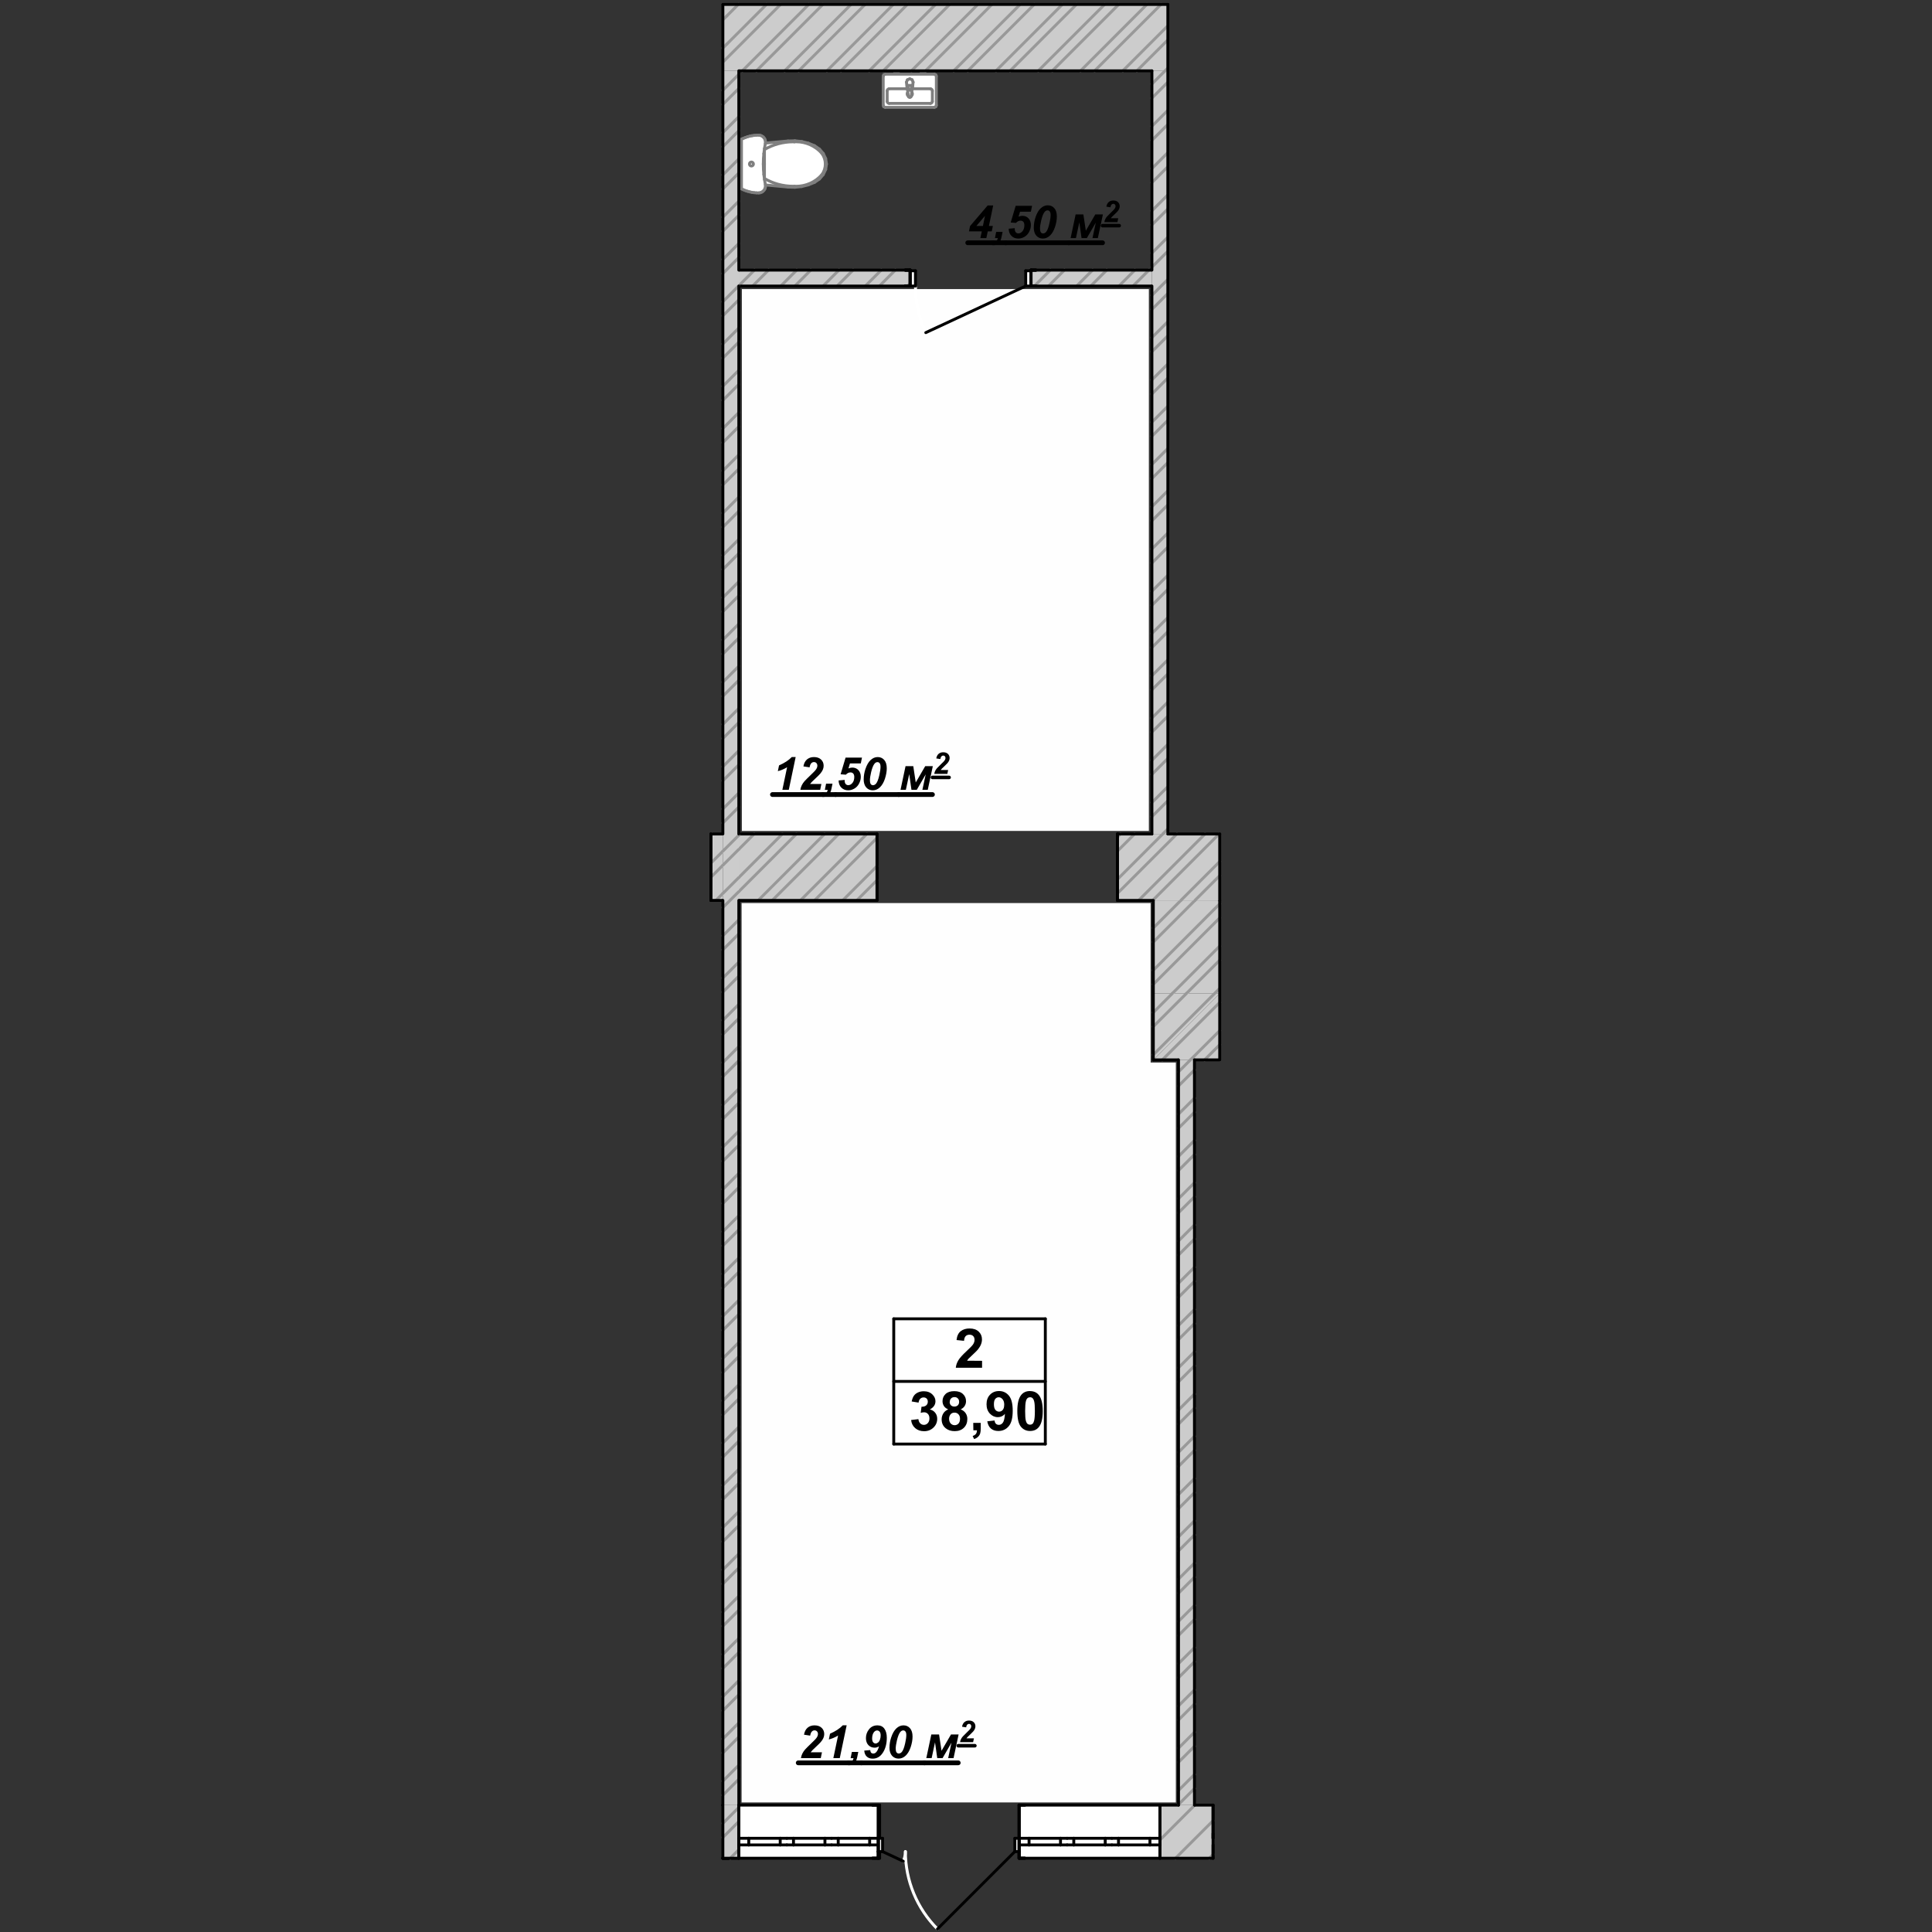 <?xml version="1.0" encoding="UTF-8"?>
<!DOCTYPE svg PUBLIC "-//W3C//DTD SVG 1.1//EN" "http://www.w3.org/Graphics/SVG/1.1/DTD/svg11.dtd">
<!-- Creator: CorelDRAW 2019 (64-Bit) -->
<svg xmlns="http://www.w3.org/2000/svg" xml:space="preserve" width="144mm" height="144mm" version="1.1" style="shape-rendering:geometricPrecision; text-rendering:geometricPrecision; image-rendering:optimizeQuality; fill-rule:evenodd; clip-rule:evenodd"
viewBox="0 0 14400 14400"
 xmlns:xlink="http://www.w3.org/1999/xlink">
 <rect x="0" y="0" width="14400" height="14400" fill="#333333" stroke="none"/>
 <defs>
  <style type="text/css">
   <![CDATA[
    .str3 {stroke:black;stroke-width:26.46;stroke-linecap:round;stroke-linejoin:round;stroke-miterlimit:10}
    .str1 {stroke:black;stroke-width:21.6;stroke-linecap:round;stroke-linejoin:round;stroke-miterlimit:10}
    .str0 {stroke:#999999;stroke-width:21.6;stroke-linecap:round;stroke-linejoin:round;stroke-miterlimit:10}
    .str2 {stroke:black;stroke-width:35.28;stroke-linecap:round;stroke-linejoin:round;stroke-miterlimit:10}
    .str5 {stroke:#7F7F7F;stroke-width:21.6;stroke-linecap:round;stroke-linejoin:round;stroke-miterlimit:10}
    .str4 {stroke:white;stroke-width:21.6;stroke-linecap:round;stroke-linejoin:round;stroke-miterlimit:10}
    .fil1 {fill:none}
    .fil3 {fill:#FEFEFE}
    .fil4 {fill:black}
    .fil0 {fill:#CCCCCC}
    .fil5 {fill:white}
    .fil2 {fill:black;fill-rule:nonzero}
   ]]>
  </style>
 </defs>
 <g id="Слой_x0020_1">
  <g id="_2129433366176">
   <polygon class="fil0" points="8699.42,527.87 5390.48,528.07 5390.48,32.97 8699.42,32.77 "/>
   <polygon class="fil0" points="9091.01,7404.58 9091.01,7899.58 8596.01,7899.58 "/>
   <line class="fil1 str0" x1="8978.11" y1="7899.58" x2="9091.01" y2= "7786.68" />
   <line class="fil1 str0" x1="8663.11" y1="7899.58" x2="9091.01" y2= "7471.68" />
   <line class="fil1 str0" x1="8873.11" y1="7899.58" x2="9091.01" y2= "7681.68" />
   <polygon class="fil0" points="9091.01,7404.58 8596.01,7404.58 8596.01,6711.08 9091.01,6711.08 "/>
   <line class="fil1 str0" x1="8843.11" y1="7404.58" x2="9091.01" y2= "7156.68" />
   <line class="fil1 str0" x1="8596.01" y1="7336.68" x2="9091.01" y2= "6841.58" />
   <line class="fil1 str0" x1="8596.01" y1="7021.58" x2="8906.51" y2= "6711.08" />
   <line class="fil1 str0" x1="8738.11" y1="7404.58" x2="9091.01" y2= "7051.58" />
   <line class="fil1 str0" x1="8596.01" y1="7231.58" x2="9091.01" y2= "6736.58" />
   <line class="fil1 str0" x1="8596.01" y1="6916.58" x2="8801.51" y2= "6711.08" />
   <polygon class="fil0" points="8596.01,7404.58 9091.01,7404.58 8596.01,7899.58 "/>
   <line class="fil1 str0" x1="8596.01" y1="7651.68" x2="8843.11" y2= "7404.58" />
   <line class="fil1 str0" x1="8596.01" y1="7861.68" x2="9089.42" y2= "7368.27" />
   <line class="fil1 str0" x1="8596.01" y1="7546.68" x2="8738.11" y2= "7404.58" />
   <g>
    <path class="fil2" d="M8596.01 7910.38c-2.26,0 -4.1,-4.84 -4.1,-10.8 0,-5.96 1.84,-10.8 4.1,-10.8l0 21.6zm187.63 0l-187.63 0 0 -21.6 187.63 0 0 21.6zm0 -21.6c2.26,0 4.1,4.84 4.1,10.8 0,5.96 -1.84,10.8 -4.1,10.8l0 -21.6z"/>
   </g>
   <line class="fil1 str1" x1="9091.01" y1="7897.45" x2="9091.01" y2= "6711.08" />
   <line class="fil1 str1" x1="8596.01" y1="6711.08" x2="8596.01" y2= "7899.58" />
   <g>
    <path class="fil2" d="M8906.09 7910.41c-7.55,0 -13.68,-4.84 -13.68,-10.81 0,-5.97 6.13,-10.81 13.68,-10.81l0 21.62zm181.61 0l-181.61 0 0 -21.62 181.61 0 0 21.62zm0 -21.62c7.55,0 13.68,4.84 13.68,10.81 0,5.97 -6.13,10.81 -13.68,10.81l0 -21.62z"/>
   </g>
   <polygon class="fil0" points="6536.61,6215.97 6536.61,6711.08 5506.65,6711.08 5506.65,6215.97 "/>
   <line class="fil1 str0" x1="6386.11" y1="6711.08" x2="6536.61" y2= "6560.57" />
   <line class="fil1 str0" x1="6071.11" y1="6711.08" x2="6536.61" y2= "6245.57" />
   <line class="fil1 str0" x1="5756.04" y1="6711.08" x2="6251.11" y2= "6215.97" />
   <line class="fil1 str0" x1="5506.65" y1="6645.38" x2="5936.01" y2= "6215.97" />
   <line class="fil1 str0" x1="5506.65" y1="6330.37" x2="5620.98" y2= "6215.97" />
   <line class="fil1 str0" x1="6281.11" y1="6711.08" x2="6536.61" y2= "6455.57" />
   <line class="fil1 str0" x1="5966.11" y1="6711.08" x2="6461.11" y2= "6215.97" />
   <line class="fil1 str0" x1="5651.01" y1="6711.08" x2="6146.11" y2= "6215.97" />
   <line class="fil1 str0" x1="5506.65" y1="6540.37" x2="5831.02" y2= "6215.97" />
   <line class="fil1 str0" x1="5506.65" y1="6225.37" x2="5515.97" y2= "6215.97" />
   <polygon class="fil0" points="9091.01,6215.97 9091.01,6711.08 8328.71,6711.08 8328.71,6215.97 "/>
   <line class="fil1 str0" x1="8906.51" y1="6711.08" x2="9091.01" y2= "6526.57" />
   <line class="fil1 str0" x1="8591.51" y1="6711.08" x2="9086.51" y2= "6215.97" />
   <line class="fil1 str0" x1="8328.71" y1="6658.78" x2="8771.51" y2= "6215.97" />
   <line class="fil1 str0" x1="8328.71" y1="6343.77" x2="8456.41" y2= "6215.97" />
   <line class="fil1 str0" x1="8801.51" y1="6711.08" x2="9091.01" y2= "6421.47" />
   <line class="fil1 str0" x1="8486.41" y1="6711.08" x2="8981.51" y2= "6215.97" />
   <line class="fil1 str0" x1="8328.71" y1="6553.77" x2="8666.41" y2= "6215.97" />
   <line class="fil1 str0" x1="8328.71" y1="6238.77" x2="8351.41" y2= "6215.97" />
   <polygon class="fil0" points="5387.84,6215.97 5387.84,6711.08 5298.73,6711.08 5298.73,6215.97 "/>
   <line class="fil1 str0" x1="5298.73" y1="6538.27" x2="5387.84" y2= "6449.17" />
   <line class="fil1 str0" x1="5298.73" y1="6223.27" x2="5305.93" y2= "6215.97" />
   <line class="fil1 str0" x1="5335.96" y1="6711.08" x2="5387.84" y2= "6659.18" />
   <line class="fil1 str0" x1="5298.73" y1="6433.27" x2="5387.84" y2= "6344.17" />
   <line class="fil1 str1" x1="5298.73" y1="6215.97" x2="5298.73" y2= "6711.08" />
   <line class="fil1 str1" x1="6536.61" y1="6215.97" x2="6536.61" y2= "6711.08" />
   <line class="fil1 str1" x1="8328.71" y1="6215.97" x2="8328.71" y2= "6711.08" />
   <line class="fil1 str1" x1="9091.01" y1="6215.97" x2="8704.51" y2= "6215.97" />
   <line class="fil1 str1" x1="8585.71" y1="6215.97" x2="8328.71" y2= "6215.97" />
   <line class="fil1 str1" x1="6536.61" y1="6215.97" x2="5506.65" y2= "6215.97" />
   <line class="fil1 str1" x1="5387.84" y1="6215.97" x2="5298.73" y2= "6215.97" />
   <line class="fil1 str1" x1="5298.73" y1="6711.08" x2="5387.84" y2= "6711.08" />
   <line class="fil1 str1" x1="5506.65" y1="6711.08" x2="6536.61" y2= "6711.08" />
   <line class="fil1 str1" x1="8328.71" y1="6711.08" x2="8596.01" y2= "6711.08" />
   <line class="fil1 str1" x1="9091.01" y1="6711.08" x2="9091.01" y2= "6215.97" />
   <line class="fil1 str1" x1="5298.73" y1="6215.97" x2="5298.73" y2= "6711.08" />
   <line class="fil1 str1" x1="8328.71" y1="6215.97" x2="8328.71" y2= "6711.08" />
   <line class="fil1 str1" x1="6536.61" y1="6215.97" x2="6536.61" y2= "6711.08" />
   <polygon class="fil3" points="8562.91,6193.27 5529.42,6193.27 5529.42,2154.67 8562.91,2154.67 "/>
   <polygon class="fil3" points="8576.21,6730.88 8576.21,7919.48 8764.11,7919.48 8764.11,13434.29 5527.45,13434.29 5527.44,6730.88 "/>
   <path class="fil4" d="M7317.81 1724.72l-95.72 0 8.14 -39.72 131.37 -153.78 41.08 0 -31.91 153.1 29.53 0 -8.48 40.4 -29.54 0 -10.52 49.56 -44.81 0 10.86 -49.56zm8.15 -40.4l15.62 -75.7 -64.16 75.7 48.54 0z"/>
   <line class="fil1 str2" x1="7212.92" y1="1809.56" x2="7400.77" y2= "1809.56" />
   <path class="fil4" d="M7424.87 1728.45l47.87 0 -7.81 38.02c-4.41,21.73 -11.54,37.34 -21.73,46.51 -9.84,9.16 -22.74,13.92 -38.7,14.26l4.76 -22.07c7.8,-1.7 13.91,-4.75 18.33,-9.5 4.41,-4.42 7.81,-11.55 9.84,-21.05l-21.72 0 9.16 -46.17z"/>
   <line class="fil1 str2" x1="7400.77" y1="1809.56" x2="7495.81" y2= "1809.56" />
   <path class="fil4" d="M7517.2 1704.69l46.16 -4.07c0,2.37 0,4.07 0,5.09 0,11.2 2.38,19.69 7.47,25.46 5.09,5.77 11.54,8.48 19.69,8.48 11.2,0 21.39,-5.43 30.55,-16.29 9.17,-10.86 13.92,-25.8 13.92,-44.81 0,-11.2 -2.72,-19.69 -7.81,-25.46 -5.09,-5.77 -11.88,-8.48 -20.37,-8.48 -6.11,0 -12.22,1.35 -17.99,4.07 -5.77,2.71 -11.2,7.13 -16.63,12.9l-39.04 -3.06 37 -124.24 122.21 0 -8.83 43.45 -80.79 0 -11.2 37.34c4.75,-2.03 9.5,-3.73 14.26,-4.75 4.75,-1.02 9.5,-1.7 13.91,-1.7 18.67,0 33.95,6.11 45.83,18.67 11.88,12.56 17.99,29.2 17.99,50.24 0,16.64 -4.07,33.27 -12.56,49.56 -8.14,16.3 -19.69,28.86 -34.62,37.69 -14.94,8.82 -30.55,13.23 -46.85,13.23 -20.71,0 -37.68,-6.79 -50.92,-20.02 -13.24,-13.24 -20.03,-31.23 -20.37,-53.64l-1.01 0.34zm188.17 -9.5c0,-24.45 4.07,-49.23 12.22,-74.35 10.18,-30.55 23.08,-53.29 39.03,-68.23 15.96,-14.94 33.61,-22.4 52.96,-22.4 19.69,0 35.98,7.13 48.54,21.38 12.56,14.26 19.01,34.97 19.01,62.12 0,24.78 -4.75,50.92 -13.91,78.76 -9.17,27.5 -21.73,48.54 -37.35,63.48 -15.61,14.6 -33.26,22.06 -52.95,22.06 -19.69,0 -35.98,-7.12 -48.88,-21.38 -12.56,-14.26 -19.01,-34.97 -19.01,-61.78l0.34 0.34zm46.5 9.16c0,12.9 2.04,22.07 6.11,27.5 4.08,5.43 9.51,8.14 16.3,8.14 8.82,0 16.63,-4.07 23.42,-12.22 9.16,-10.86 17.31,-32.25 24.44,-64.49 5.77,-25.46 8.49,-45.83 8.49,-60.77 0,-12.22 -2.04,-21.04 -6.45,-26.48 -4.08,-5.43 -9.51,-8.14 -16.3,-8.14 -8.48,0 -15.95,4.07 -22.4,12.22 -9.51,11.88 -17.65,32.59 -24.78,62.12 -6.11,25.46 -9.17,46.17 -9.17,62.46l0.34 -0.34z"/>
   <line class="fil1 str2" x1="7495.81" y1="1809.56" x2="7966.56" y2= "1809.56" />
   <polygon class="fil4" points="8017.14,1598.1 8074.85,1598.1 8093.18,1719.63 8163.79,1598.1 8220.48,1598.1 8182.8,1774.28 8142.74,1774.28 8167.52,1659.2 8100.99,1774.28 8061.27,1774.28 8044.64,1657.17 8019.52,1774.28 7979.8,1774.28 "/>
   <line class="fil1 str2" x1="7966.56" y1="1809.56" x2="8217.74" y2= "1809.56" />
   <path class="fil4" d="M8276.89 1545.01l-30.7 -4.71c2.47,-14.79 8.29,-26.21 17.26,-34.05 9.18,-7.85 20.61,-11.88 34.27,-11.88 15.02,0 26.67,4.03 35.18,12.1 8.51,8.07 12.77,18.37 12.77,30.92 0,6.27 -1.34,12.54 -4.03,19.04 -2.69,6.28 -6.95,13 -13,19.94 -4.25,4.93 -11.2,11.88 -21.06,21.06 -9.86,8.96 -16.35,15.24 -19.49,18.6 -3.14,3.36 -6.27,6.94 -9.19,10.75l55.57 0 -5.83 28.68 -97.46 0c1.12,-7.84 3.36,-15.24 6.95,-22.4 3.58,-7.17 8.06,-13.9 13.44,-19.94 5.38,-6.05 15.24,-15.91 29.57,-29.58 10.76,-10.3 17.48,-17.03 20.39,-20.16 5.16,-5.6 8.74,-10.53 10.53,-14.79 1.8,-4.26 2.69,-8.07 2.69,-11.43 0,-5.37 -1.57,-9.85 -4.7,-13.21 -3.14,-3.37 -7.17,-4.93 -12.1,-4.93 -4.93,0 -9.19,1.79 -13,5.6 -3.81,3.81 -6.72,10.53 -8.51,20.39l0.45 0z"/>
   <line class="fil1 str3" x1="8217.74" y1="1681.92" x2="8341.7" y2= "1681.92" />
   <path class="fil4" d="M5797.72 5747.25l8.82 -42.43c41.08,-17.99 72.65,-38.7 95.05,-62.46l28.86 0 -51.26 244.41 -47.87 0 35.31 -168.37c-9.85,6.45 -21.39,12.22 -34.29,17.65 -12.9,5.43 -24.44,9.16 -34.62,11.54l0 -0.34zm237.05 -27.84l-46.51 -7.12c3.74,-22.41 12.56,-39.72 26.14,-51.6 13.92,-11.88 31.23,-17.99 51.94,-17.99 22.74,0 40.39,6.11 53.29,18.33 12.9,12.22 19.35,27.83 19.35,46.84 0,9.51 -2.03,19.01 -6.11,28.86 -4.07,9.5 -10.52,19.69 -19.69,30.21 -6.45,7.47 -16.97,17.99 -31.91,31.91 -14.93,13.58 -24.78,23.08 -29.53,28.17 -4.75,5.1 -9.5,10.53 -13.92,16.3l84.19 0 -8.83 43.45 -147.66 0c1.7,-11.88 5.09,-23.08 10.52,-33.95 5.43,-10.86 12.22,-21.04 20.37,-30.21 8.15,-9.16 23.08,-24.1 44.81,-44.81 16.29,-15.61 26.48,-25.8 30.89,-30.55 7.81,-8.49 13.24,-15.95 15.95,-22.4 2.72,-6.45 4.08,-12.22 4.08,-17.32 0,-8.14 -2.38,-14.93 -7.13,-20.02 -4.75,-5.1 -10.86,-7.47 -18.33,-7.47 -7.47,0 -13.92,2.71 -19.69,8.48 -5.77,5.77 -10.19,15.96 -12.9,30.89l0.68 0z"/>
   <line class="fil1 str2" x1="5757.32" y1="5922.05" x2="6133" y2= "5922.05" />
   <path class="fil4" d="M6157.1 5840.94l47.87 0 -7.81 38.02c-4.41,21.73 -11.54,37.34 -21.73,46.51 -9.84,9.16 -22.74,13.92 -38.7,14.26l4.76 -22.07c7.8,-1.7 13.91,-4.75 18.33,-9.5 4.41,-4.42 7.81,-11.55 9.84,-21.05l-21.72 0 9.16 -46.17z"/>
   <line class="fil1 str2" x1="6133" y1="5922.05" x2="6228.07" y2= "5922.05" />
   <path class="fil4" d="M6249.46 5817.18l46.16 -4.07c0,2.37 0,4.07 0,5.09 0,11.2 2.38,19.69 7.47,25.46 5.09,5.77 11.54,8.48 19.69,8.48 11.2,0 21.39,-5.43 30.55,-16.29 9.17,-10.86 13.92,-25.8 13.92,-44.81 0,-11.2 -2.72,-19.69 -7.81,-25.46 -5.09,-5.77 -11.88,-8.48 -20.37,-8.48 -6.11,0 -12.22,1.35 -17.99,4.07 -5.77,2.71 -11.2,7.13 -16.63,12.9l-39.04 -3.06 37 -124.24 122.21 0 -8.83 43.45 -80.79 0 -11.2 37.34c4.75,-2.03 9.5,-3.73 14.26,-4.75 4.75,-1.02 9.5,-1.7 13.91,-1.7 18.67,0 33.95,6.11 45.83,18.67 11.88,12.56 17.99,29.2 17.99,50.24 0,16.64 -4.07,33.27 -12.56,49.56 -8.14,16.3 -19.69,28.86 -34.62,37.69 -14.94,8.82 -30.55,13.23 -46.85,13.23 -20.71,0 -37.68,-6.79 -50.92,-20.02 -13.24,-13.24 -20.03,-31.23 -20.37,-53.64l-1.01 0.34zm188.17 -9.5c0,-24.45 4.07,-49.23 12.22,-74.35 10.18,-30.55 23.08,-53.29 39.03,-68.23 15.96,-14.94 33.61,-22.4 52.96,-22.4 19.69,0 35.98,7.13 48.54,21.38 12.56,14.26 19.01,34.97 19.01,62.12 0,24.78 -4.75,50.92 -13.91,78.76 -9.17,27.5 -21.73,48.54 -37.35,63.48 -15.61,14.6 -33.26,22.06 -52.95,22.06 -19.69,0 -35.98,-7.12 -48.88,-21.38 -12.56,-14.26 -19.01,-34.97 -19.01,-61.78l0.34 0.34zm46.5 9.16c0,12.9 2.04,22.07 6.11,27.5 4.08,5.43 9.51,8.14 16.3,8.14 8.82,0 16.63,-4.07 23.42,-12.22 9.16,-10.86 17.31,-32.25 24.44,-64.49 5.77,-25.46 8.49,-45.83 8.49,-60.77 0,-12.22 -2.04,-21.04 -6.45,-26.48 -4.08,-5.43 -9.51,-8.14 -16.3,-8.14 -8.48,0 -15.95,4.07 -22.4,12.22 -9.51,11.88 -17.65,32.59 -24.78,62.12 -6.11,25.46 -9.17,46.17 -9.17,62.46l0.34 -0.34z"/>
   <line class="fil1 str2" x1="6228.07" y1="5922.05" x2="6698.78" y2= "5922.05" />
   <polygon class="fil4" points="6749.36,5710.59 6807.07,5710.59 6825.4,5832.12 6896.01,5710.59 6952.7,5710.59 6915.02,5886.77 6874.96,5886.77 6899.74,5771.69 6833.21,5886.77 6793.49,5886.77 6776.86,5769.66 6751.74,5886.77 6712.02,5886.77 "/>
   <line class="fil1 str2" x1="6698.78" y1="5922.05" x2="6949.96" y2= "5922.05" />
   <path class="fil4" d="M7009.15 5657.54l-30.7 -4.71c2.47,-14.79 8.29,-26.21 17.26,-34.05 9.18,-7.85 20.61,-11.88 34.27,-11.88 15.02,0 26.67,4.03 35.18,12.1 8.51,8.07 12.77,18.37 12.77,30.92 0,6.27 -1.34,12.54 -4.03,19.04 -2.69,6.28 -6.95,13 -13,19.94 -4.25,4.93 -11.2,11.88 -21.06,21.06 -9.86,8.96 -16.35,15.24 -19.49,18.6 -3.14,3.36 -6.27,6.94 -9.19,10.75l55.57 0 -5.83 28.68 -97.46 0c1.12,-7.84 3.36,-15.24 6.95,-22.4 3.58,-7.17 8.06,-13.9 13.44,-19.94 5.38,-6.05 15.24,-15.91 29.57,-29.58 10.76,-10.3 17.48,-17.03 20.39,-20.16 5.16,-5.6 8.74,-10.53 10.53,-14.79 1.8,-4.26 2.69,-8.07 2.69,-11.43 0,-5.37 -1.57,-9.85 -4.7,-13.21 -3.14,-3.37 -7.17,-4.93 -12.1,-4.93 -4.93,0 -9.19,1.79 -13,5.6 -3.81,3.81 -6.72,10.53 -8.51,20.39l0.45 0z"/>
   <line class="fil1 str3" x1="6950" y1="5794.45" x2="7073.96" y2= "5794.45" />
   <path class="fil4" d="M6039.13 12936.54l-46.51 -7.12c3.74,-22.41 12.56,-39.72 26.14,-51.6 13.92,-11.88 31.23,-17.99 51.94,-17.99 22.74,0 40.39,6.11 53.29,18.33 12.9,12.22 19.35,27.83 19.35,46.84 0,9.51 -2.03,19.01 -6.11,28.86 -4.07,9.5 -10.52,19.69 -19.69,30.21 -6.45,7.47 -16.97,17.99 -31.91,31.91 -14.93,13.58 -24.78,23.08 -29.53,28.17 -4.75,5.1 -9.5,10.53 -13.92,16.3l84.19 0 -8.83 43.45 -147.66 0c1.7,-11.88 5.09,-23.08 10.52,-33.95 5.43,-10.86 12.22,-21.04 20.37,-30.21 8.15,-9.16 23.08,-24.1 44.81,-44.81 16.29,-15.61 26.48,-25.8 30.89,-30.55 7.81,-8.49 13.24,-15.95 15.95,-22.4 2.72,-6.45 4.08,-12.22 4.08,-17.32 0,-8.14 -2.38,-14.93 -7.13,-20.02 -4.75,-5.1 -10.86,-7.47 -18.33,-7.47 -7.47,0 -13.92,2.71 -19.69,8.48 -5.77,5.77 -10.19,15.96 -12.9,30.89l0.68 0zm138.61 27.84l8.82 -42.43c41.08,-17.99 72.65,-38.7 95.05,-62.46l28.86 0 -51.26 244.41 -47.87 0 35.31 -168.37c-9.85,6.45 -21.39,12.22 -34.29,17.65 -12.9,5.43 -24.44,9.16 -34.62,11.54l0 -0.34z"/>
   <line class="fil1 str2" x1="5949.51" y1="13139.18" x2="6325.18" y2= "13139.18" />
   <path class="fil4" d="M6349.28 13058.07l47.87 0 -7.81 38.02c-4.41,21.73 -11.54,37.34 -21.73,46.51 -9.84,9.16 -22.74,13.92 -38.7,14.26l4.76 -22.07c7.8,-1.7 13.91,-4.75 18.33,-9.5 4.41,-4.42 7.81,-11.55 9.84,-21.05l-21.72 0 9.16 -46.17z"/>
   <line class="fil1 str2" x1="6325.18" y1="13139.18" x2="6420.26" y2= "13139.18" />
   <path class="fil4" d="M6441.65 13047.89l44.47 -3.74c1.01,9.51 3.39,16.3 7.12,20.03 3.74,3.74 8.83,5.77 15.28,5.77 8.15,0 15.28,-3.05 21.39,-9.5 9.16,-9.17 16.29,-24.1 21.72,-44.47 -10.18,6.79 -21.04,10.18 -32.59,10.18 -18.67,0 -34.28,-6.45 -46.5,-19.01 -12.22,-12.9 -18.33,-30.21 -18.33,-52.27 0,-24.78 7.8,-46.85 23.42,-66.2 15.61,-19.35 36.32,-28.85 62.12,-28.85 22.74,0 40.06,8.14 51.94,24.78 11.88,16.63 17.99,39.04 17.99,67.21 0,43.79 -9.5,80.79 -28.85,111.01 -19.35,30.21 -44.81,45.14 -76.38,45.14 -18.33,0 -32.93,-5.09 -44.13,-15.61 -11.21,-10.53 -17.32,-25.46 -18.67,-44.47zm122.2 -112.36c0,-12.9 -2.37,-22.41 -7.47,-28.52 -5.09,-6.11 -11.54,-9.16 -19.01,-9.16 -9.16,0 -16.97,4.41 -23.76,12.9 -8.82,11.54 -13.24,27.15 -13.24,46.84 0,12.56 2.38,22.07 7.47,28.18 5.09,6.11 11.2,9.16 18.33,9.16 6.11,0 12.22,-2.37 18.33,-7.13 6.11,-4.75 10.87,-11.88 14.26,-21.72 3.4,-10.19 5.09,-20.37 5.09,-30.55zm65.97 89.28c0,-24.45 4.07,-49.23 12.22,-74.35 10.18,-30.55 23.08,-53.29 39.03,-68.23 15.96,-14.94 33.61,-22.4 52.96,-22.4 19.69,0 35.98,7.13 48.54,21.38 12.56,14.26 19.01,34.97 19.01,62.12 0,24.78 -4.75,50.92 -13.91,78.76 -9.17,27.5 -21.73,48.54 -37.35,63.48 -15.61,14.6 -33.26,22.06 -52.95,22.06 -19.69,0 -35.98,-7.12 -48.88,-21.38 -12.56,-14.26 -19.01,-34.97 -19.01,-61.78l0.34 0.34zm46.5 9.16c0,12.9 2.04,22.07 6.11,27.5 4.08,5.43 9.51,8.14 16.3,8.14 8.82,0 16.63,-4.07 23.42,-12.22 9.16,-10.86 17.31,-32.25 24.44,-64.49 5.77,-25.46 8.49,-45.83 8.49,-60.77 0,-12.22 -2.04,-21.04 -6.45,-26.48 -4.08,-5.43 -9.51,-8.14 -16.3,-8.14 -8.48,0 -15.95,4.07 -22.4,12.22 -9.51,11.88 -17.65,32.59 -24.78,62.12 -6.11,25.46 -9.17,46.17 -9.17,62.46l0.34 -0.34z"/>
   <line class="fil1 str2" x1="6420.26" y1="13139.18" x2="6890.97" y2= "13139.18" />
   <polygon class="fil4" points="6941.55,12927.72 6999.26,12927.72 7017.59,13049.25 7088.2,12927.72 7144.89,12927.72 7107.21,13103.9 7067.15,13103.9 7091.93,12988.82 7025.4,13103.9 6985.68,13103.9 6969.05,12986.79 6943.93,13103.9 6904.21,13103.9 "/>
   <line class="fil1 str2" x1="6890.97" y1="13139.18" x2="7142.18" y2= "13139.18" />
   <path class="fil4" d="M7201.33 12874.64l-30.7 -4.71c2.47,-14.79 8.29,-26.21 17.26,-34.05 9.18,-7.85 20.61,-11.88 34.27,-11.88 15.02,0 26.67,4.03 35.18,12.1 8.51,8.07 12.77,18.37 12.77,30.92 0,6.27 -1.34,12.54 -4.03,19.04 -2.69,6.28 -6.95,13 -13,19.94 -4.25,4.93 -11.2,11.88 -21.06,21.06 -9.86,8.96 -16.35,15.24 -19.49,18.6 -3.14,3.36 -6.27,6.94 -9.19,10.75l55.57 0 -5.83 28.68 -97.46 0c1.12,-7.84 3.36,-15.24 6.95,-22.4 3.58,-7.17 8.06,-13.9 13.44,-19.94 5.38,-6.05 15.24,-15.91 29.57,-29.58 10.76,-10.3 17.48,-17.03 20.39,-20.16 5.16,-5.6 8.74,-10.53 10.53,-14.79 1.8,-4.26 2.69,-8.07 2.69,-11.43 0,-5.37 -1.57,-9.85 -4.7,-13.21 -3.14,-3.37 -7.17,-4.93 -12.1,-4.93 -4.93,0 -9.19,1.79 -13,5.6 -3.81,3.81 -6.72,10.53 -8.51,20.39l0.45 0z"/>
   <line class="fil1 str3" x1="7142.18" y1="13011.55" x2="7266.15" y2= "13011.55" />
   <polygon class="fil0" points="8645.31,13454.09 9041.31,13454.09 9041.31,13850.09 8645.31,13850.09 "/>
   <line class="fil1 str0" x1="9013.51" y1="13850.09" x2="9041.31" y2= "13822.29" />
   <line class="fil1 str0" x1="8761.51" y1="13850.09" x2="9041.31" y2= "13570.29" />
   <line class="fil1 str0" x1="8645.31" y1="13714.29" x2="8905.51" y2= "13454.09" />
   <line class="fil1 str0" x1="8645.31" y1="13462.29" x2="8653.41" y2= "13454.09" />
   <polygon class="fil5" points="6556.21,13454.09 6556.21,13850.09 5506.65,13850.09 5506.65,13454.09 "/>
   <polygon class="fil5" points="8645.31,13454.09 8645.31,13850.09 7595.81,13850.09 7595.81,13454.09 "/>
   <line class="fil1 str1" x1="9041.31" y1="13751.09" x2="9041.31" y2= "13850.09" />
   <line class="fil1 str1" x1="9041.31" y1="13454.09" x2="9041.31" y2= "13701.59" />
   <line class="fil1 str1" x1="8645.31" y1="13751.09" x2="8645.31" y2= "13850.09" />
   <line class="fil1 str1" x1="8645.31" y1="13454.09" x2="8645.31" y2= "13701.59" />
   <line class="fil1 str1" x1="8645.31" y1="13701.59" x2="8645.31" y2= "13751.09" />
   <line class="fil1 str1" x1="5387.84" y1="13454.09" x2="5430.42" y2= "13454.09" />
   <line class="fil1 str1" x1="5387.84" y1="13850.09" x2="5430.42" y2= "13850.09" />
   <line class="fil1 str1" x1="5387.84" y1="13850.09" x2="5506.65" y2= "13850.09" />
   <line class="fil1 str1" x1="8645.31" y1="13850.09" x2="9041.31" y2= "13850.09" />
   <line class="fil1 str1" x1="9041.31" y1="13454.09" x2="8905.02" y2= "13454.09" />
   <line class="fil1 str1" x1="9041.31" y1="13454.09" x2="9041.31" y2= "13701.59" />
   <line class="fil1 str1" x1="9041.31" y1="13666.62" x2="9041.31" y2= "13850.09" />
   <line class="fil1 str1" x1="5506.65" y1="13454.09" x2="6556.21" y2= "13454.09" />
   <line class="fil1 str1" x1="5506.65" y1="13850.09" x2="6556.21" y2= "13850.09" />
   <polygon class="fil5" points="5506.65,13751.09 5506.65,13701.59 5580.91,13701.59 5580.91,13751.09 "/>
   <polygon class="fil5" points="5864.71,13701.59 5864.71,13751.09 5815.24,13751.09 5815.24,13701.59 "/>
   <polygon class="fil5" points="5580.91,13751.09 5580.91,13701.59 5815.24,13701.59 5815.24,13751.09 "/>
   <polygon class="fil5" points="5864.71,13751.09 5864.71,13701.59 5914.21,13701.59 5914.21,13751.09 "/>
   <polygon class="fil5" points="6198.11,13701.59 6198.11,13751.09 6148.61,13751.09 6148.61,13701.59 "/>
   <polygon class="fil5" points="5914.21,13751.09 5914.21,13701.59 6148.61,13701.59 6148.61,13751.09 "/>
   <polygon class="fil5" points="6198.11,13751.09 6198.11,13701.59 6247.61,13701.59 6247.61,13751.09 "/>
   <polygon class="fil5" points="6556.21,13701.59 6556.21,13751.09 6481.91,13751.09 6481.91,13701.59 "/>
   <polygon class="fil5" points="6247.61,13751.09 6247.61,13701.59 6481.91,13701.59 6481.91,13751.09 "/>
   <line class="fil1 str1" x1="5506.65" y1="13751.09" x2="5580.91" y2= "13751.09" />
   <line class="fil1 str1" x1="5580.91" y1="13751.09" x2="5580.91" y2= "13701.59" />
   <line class="fil1 str1" x1="5580.91" y1="13701.59" x2="5506.65" y2= "13701.59" />
   <line class="fil1 str1" x1="5864.71" y1="13701.59" x2="5815.24" y2= "13701.59" />
   <line class="fil1 str1" x1="5815.24" y1="13701.59" x2="5815.24" y2= "13751.09" />
   <line class="fil1 str1" x1="5815.24" y1="13751.09" x2="5864.71" y2= "13751.09" />
   <line class="fil1 str1" x1="5580.91" y1="13751.09" x2="5815.24" y2= "13751.09" />
   <line class="fil1 str1" x1="5815.24" y1="13701.59" x2="5580.91" y2= "13701.59" />
   <line class="fil1 str1" x1="5864.71" y1="13751.09" x2="5914.21" y2= "13751.09" />
   <line class="fil1 str1" x1="5914.21" y1="13751.09" x2="5914.21" y2= "13701.59" />
   <line class="fil1 str1" x1="5914.21" y1="13701.59" x2="5864.71" y2= "13701.59" />
   <line class="fil1 str1" x1="6198.11" y1="13701.59" x2="6148.61" y2= "13701.59" />
   <line class="fil1 str1" x1="6148.61" y1="13701.59" x2="6148.61" y2= "13751.09" />
   <line class="fil1 str1" x1="6148.61" y1="13751.09" x2="6198.11" y2= "13751.09" />
   <line class="fil1 str1" x1="5914.21" y1="13751.09" x2="6148.61" y2= "13751.09" />
   <line class="fil1 str1" x1="6148.61" y1="13701.59" x2="5914.21" y2= "13701.59" />
   <line class="fil1 str1" x1="6198.11" y1="13751.09" x2="6247.61" y2= "13751.09" />
   <line class="fil1 str1" x1="6247.61" y1="13751.09" x2="6247.61" y2= "13701.59" />
   <line class="fil1 str1" x1="6247.61" y1="13701.59" x2="6198.11" y2= "13701.59" />
   <line class="fil1 str1" x1="6556.21" y1="13701.59" x2="6481.91" y2= "13701.59" />
   <line class="fil1 str1" x1="6481.91" y1="13701.59" x2="6481.91" y2= "13751.09" />
   <line class="fil1 str1" x1="6481.91" y1="13751.09" x2="6556.21" y2= "13751.09" />
   <line class="fil1 str1" x1="6247.61" y1="13751.09" x2="6481.91" y2= "13751.09" />
   <line class="fil1 str1" x1="6481.91" y1="13701.59" x2="6247.61" y2= "13701.59" />
   <line class="fil1 str1" x1="6556.21" y1="13701.59" x2="6556.21" y2= "13751.09" />
   <line class="fil1 str1" x1="6556.21" y1="13701.59" x2="6556.21" y2= "13751.09" />
   <line class="fil1 str1" x1="6556.21" y1="13454.09" x2="6556.21" y2= "13701.59" />
   <line class="fil1 str1" x1="6556.21" y1="13751.09" x2="6556.21" y2= "13850.09" />
   <line class="fil1 str1" x1="7595.81" y1="13454.09" x2="8784.68" y2= "13454.09" />
   <line class="fil1 str1" x1="7595.81" y1="13850.09" x2="8645.31" y2= "13850.09" />
   <polygon class="fil5" points="7595.81,13751.09 7595.81,13701.59 7670.01,13701.59 7670.01,13751.09 "/>
   <polygon class="fil5" points="7953.91,13701.59 7953.91,13751.09 7904.41,13751.09 7904.41,13701.59 "/>
   <polygon class="fil5" points="7670.01,13751.09 7670.01,13701.59 7904.41,13701.59 7904.41,13751.09 "/>
   <polygon class="fil5" points="7953.91,13751.09 7953.91,13701.59 8003.41,13701.59 8003.41,13751.09 "/>
   <polygon class="fil5" points="8287.21,13701.59 8287.21,13751.09 8237.71,13751.09 8237.71,13701.59 "/>
   <polygon class="fil5" points="8003.41,13751.09 8003.41,13701.59 8237.71,13701.59 8237.71,13751.09 "/>
   <polygon class="fil5" points="8287.21,13751.09 8287.21,13701.59 8336.71,13701.59 8336.71,13751.09 "/>
   <polygon class="fil5" points="8645.31,13701.59 8645.31,13751.09 8571.01,13751.09 8571.01,13701.59 "/>
   <polygon class="fil5" points="8336.71,13751.09 8336.71,13701.59 8571.01,13701.59 8571.01,13751.09 "/>
   <line class="fil1 str1" x1="7595.81" y1="13751.09" x2="7670.01" y2= "13751.09" />
   <line class="fil1 str1" x1="7670.01" y1="13751.09" x2="7670.01" y2= "13701.59" />
   <line class="fil1 str1" x1="7670.01" y1="13701.59" x2="7595.81" y2= "13701.59" />
   <line class="fil1 str1" x1="7953.91" y1="13701.59" x2="7904.41" y2= "13701.59" />
   <line class="fil1 str1" x1="7904.41" y1="13701.59" x2="7904.41" y2= "13751.09" />
   <line class="fil1 str1" x1="7904.41" y1="13751.09" x2="7953.91" y2= "13751.09" />
   <line class="fil1 str1" x1="7670.01" y1="13751.09" x2="7904.41" y2= "13751.09" />
   <line class="fil1 str1" x1="7904.41" y1="13701.59" x2="7670.01" y2= "13701.59" />
   <line class="fil1 str1" x1="7953.91" y1="13751.09" x2="8003.41" y2= "13751.09" />
   <line class="fil1 str1" x1="8003.41" y1="13751.09" x2="8003.41" y2= "13701.59" />
   <line class="fil1 str1" x1="8003.41" y1="13701.59" x2="7953.91" y2= "13701.59" />
   <line class="fil1 str1" x1="8287.21" y1="13701.59" x2="8237.71" y2= "13701.59" />
   <line class="fil1 str1" x1="8237.71" y1="13701.59" x2="8237.71" y2= "13751.09" />
   <line class="fil1 str1" x1="8237.71" y1="13751.09" x2="8287.21" y2= "13751.09" />
   <line class="fil1 str1" x1="8003.41" y1="13751.09" x2="8237.71" y2= "13751.09" />
   <line class="fil1 str1" x1="8237.71" y1="13701.59" x2="8003.41" y2= "13701.59" />
   <line class="fil1 str1" x1="8287.21" y1="13751.09" x2="8336.71" y2= "13751.09" />
   <line class="fil1 str1" x1="8336.71" y1="13751.09" x2="8336.71" y2= "13701.59" />
   <line class="fil1 str1" x1="8336.71" y1="13701.59" x2="8287.21" y2= "13701.59" />
   <line class="fil1 str1" x1="8645.31" y1="13701.59" x2="8571.01" y2= "13701.59" />
   <line class="fil1 str1" x1="8571.01" y1="13701.59" x2="8571.01" y2= "13751.09" />
   <line class="fil1 str1" x1="8571.01" y1="13751.09" x2="8645.31" y2= "13751.09" />
   <line class="fil1 str1" x1="8336.71" y1="13751.09" x2="8571.01" y2= "13751.09" />
   <line class="fil1 str1" x1="8571.01" y1="13701.59" x2="8336.71" y2= "13701.59" />
   <line class="fil1 str1" x1="7595.81" y1="13701.59" x2="7595.81" y2= "13751.09" />
   <line class="fil1 str1" x1="7595.81" y1="13701.59" x2="7595.81" y2= "13751.09" />
   <line class="fil1 str1" x1="7595.81" y1="13454.09" x2="7595.81" y2= "13701.59" />
   <line class="fil1 str1" x1="7595.81" y1="13751.09" x2="7595.81" y2= "13850.09" />
   <line class="fil1 str1" x1="8645.31" y1="13701.59" x2="8645.31" y2= "13751.09" />
   <line class="fil1 str1" x1="8645.31" y1="13701.59" x2="8645.31" y2= "13751.09" />
   <line class="fil1 str1" x1="8645.31" y1="13454.09" x2="8645.31" y2= "13701.59" />
   <line class="fil1 str1" x1="8645.31" y1="13751.09" x2="8645.31" y2= "13850.09" />
   <line class="fil1 str1" x1="5387.84" y1="13850.09" x2="5430.42" y2= "13850.09" />
   <line class="fil1 str1" x1="5387.84" y1="13850.09" x2="5430.42" y2= "13850.09" />
   <line class="fil1 str1" x1="5387.84" y1="13454.09" x2="5430.42" y2= "13454.09" />
   <line class="fil1 str1" x1="5387.84" y1="13454.09" x2="5430.42" y2= "13454.09" />
   <path class="fil1 str4" d="M6748.31 13800.59c0,24.9 -5.5,49.5 -16,72"/>
   <path class="fil1 str4" d="M6987.21 14377.49c-153,-153 -238.9,-360.5 -238.9,-576.9"/>
   <polygon class="fil5" points="7595.81,13701.59 7595.81,13800.59 7564.11,13800.59 7564.11,13701.59 "/>
   <polygon class="fil5" points="6546.31,13800.59 6546.31,13701.59 6578.01,13701.59 6578.01,13800.59 "/>
   <line class="fil1 str1" x1="7595.81" y1="13701.59" x2="7564.11" y2= "13701.59" />
   <line class="fil1 str1" x1="7564.11" y1="13701.59" x2="7564.11" y2= "13800.59" />
   <line class="fil1 str1" x1="7564.11" y1="13800.59" x2="7595.81" y2= "13800.59" />
   <line class="fil1 str1" x1="7595.81" y1="13800.59" x2="7595.81" y2= "13701.59" />
   <line class="fil1 str1" x1="6546.31" y1="13800.59" x2="6578.01" y2= "13800.59" />
   <line class="fil1 str1" x1="6578.01" y1="13800.59" x2="6578.01" y2= "13701.59" />
   <line class="fil1 str1" x1="6578.01" y1="13701.59" x2="6546.31" y2= "13701.59" />
   <line class="fil1 str1" x1="6546.31" y1="13701.59" x2="6546.31" y2= "13800.59" />
   <line class="fil1 str1" x1="6578.01" y1="13800.59" x2="6732.31" y2= "13872.59" />
   <line class="fil1 str1" x1="7564.11" y1="13800.59" x2="6987.21" y2= "14377.49" />
   <line class="fil1 str1" x1="7595.81" y1="13800.59" x2="7595.81" y2= "13701.59" />
   <line class="fil1 str1" x1="7595.81" y1="13800.59" x2="7595.81" y2= "13701.59" />
   <line class="fil1 str1" x1="7595.81" y1="13850.09" x2="7595.81" y2= "13800.59" />
   <line class="fil1 str1" x1="7595.81" y1="13850.09" x2="7595.81" y2= "13800.59" />
   <line class="fil1 str1" x1="7595.81" y1="13701.59" x2="7595.81" y2= "13454.09" />
   <line class="fil1 str1" x1="7595.81" y1="13850.09" x2="7595.81" y2= "13800.59" />
   <line class="fil1 str1" x1="7595.81" y1="13850.09" x2="7638.41" y2= "13850.09" />
   <line class="fil1 str1" x1="7595.81" y1="13850.09" x2="7638.41" y2= "13850.09" />
   <line class="fil1 str1" x1="7595.81" y1="13701.59" x2="7595.81" y2= "13454.09" />
   <line class="fil1 str1" x1="7595.81" y1="13454.09" x2="7638.41" y2= "13454.09" />
   <line class="fil1 str1" x1="7595.81" y1="13454.09" x2="7638.41" y2= "13454.09" />
   <line class="fil1 str1" x1="6546.31" y1="13800.59" x2="6546.31" y2= "13701.59" />
   <line class="fil1 str1" x1="6546.31" y1="13800.59" x2="6546.31" y2= "13701.59" />
   <line class="fil1 str1" x1="6546.31" y1="13850.09" x2="6546.31" y2= "13800.59" />
   <line class="fil1 str1" x1="6546.31" y1="13850.09" x2="6546.31" y2= "13800.59" />
   <line class="fil1 str1" x1="6546.31" y1="13701.59" x2="6546.31" y2= "13454.09" />
   <line class="fil1 str1" x1="6546.31" y1="13850.09" x2="6546.31" y2= "13800.59" />
   <line class="fil1 str1" x1="6546.31" y1="13850.09" x2="6503.71" y2= "13850.09" />
   <line class="fil1 str1" x1="6546.31" y1="13850.09" x2="6503.71" y2= "13850.09" />
   <line class="fil1 str1" x1="6546.31" y1="13701.59" x2="6546.31" y2= "13454.09" />
   <line class="fil1 str1" x1="6546.31" y1="13454.09" x2="6503.71" y2= "13454.09" />
   <line class="fil1 str1" x1="6546.31" y1="13454.09" x2="6503.71" y2= "13454.09" />
   <polygon class="fil0" points="8783.91,7899.58 8902.71,7899.58 8902.71,13453.89 8783.91,13453.89 "/>
   <line class="fil1 str0" x1="8783.91" y1="13449.69" x2="8902.71" y2= "13330.89" />
   <line class="fil1 str0" x1="8783.91" y1="13134.59" x2="8902.71" y2= "13015.78" />
   <line class="fil1 str0" x1="8783.91" y1="12819.58" x2="8902.71" y2= "12700.78" />
   <line class="fil1 str0" x1="8783.91" y1="12504.48" x2="8902.71" y2= "12385.68" />
   <line class="fil1 str0" x1="8783.91" y1="12189.48" x2="8902.71" y2= "12070.68" />
   <line class="fil1 str0" x1="8783.91" y1="11874.48" x2="8902.71" y2= "11755.58" />
   <line class="fil1 str0" x1="8783.91" y1="11559.38" x2="8902.71" y2= "11440.58" />
   <line class="fil1 str0" x1="8783.91" y1="11244.38" x2="8902.71" y2= "11125.48" />
   <line class="fil1 str0" x1="8783.91" y1="10929.28" x2="8902.71" y2= "10810.48" />
   <line class="fil1 str0" x1="8783.91" y1="10614.28" x2="8902.71" y2= "10495.48" />
   <line class="fil1 str0" x1="8783.91" y1="10299.18" x2="8902.71" y2= "10180.38" />
   <line class="fil1 str0" x1="8783.91" y1="9984.18" x2="8902.71" y2= "9865.38" />
   <line class="fil1 str0" x1="8783.91" y1="9669.08" x2="8902.71" y2= "9550.28" />
   <line class="fil1 str0" x1="8783.91" y1="9354.08" x2="8902.71" y2= "9235.28" />
   <line class="fil1 str0" x1="8783.91" y1="9038.98" x2="8902.71" y2= "8920.18" />
   <line class="fil1 str0" x1="8783.91" y1="8723.98" x2="8902.71" y2= "8605.18" />
   <line class="fil1 str0" x1="8783.91" y1="8408.88" x2="8902.71" y2= "8290.08" />
   <line class="fil1 str0" x1="8783.91" y1="8093.88" x2="8902.71" y2= "7975.08" />
   <line class="fil1 str0" x1="8783.91" y1="13344.69" x2="8902.71" y2= "13225.89" />
   <line class="fil1 str0" x1="8783.91" y1="13029.58" x2="8902.71" y2= "12910.78" />
   <line class="fil1 str0" x1="8783.91" y1="12714.58" x2="8902.71" y2= "12595.78" />
   <line class="fil1 str0" x1="8783.91" y1="12399.48" x2="8902.71" y2= "12280.68" />
   <line class="fil1 str0" x1="8783.91" y1="12084.48" x2="8902.71" y2= "11965.68" />
   <line class="fil1 str0" x1="8783.91" y1="11769.38" x2="8902.71" y2= "11650.58" />
   <line class="fil1 str0" x1="8783.91" y1="11454.38" x2="8902.71" y2= "11335.58" />
   <line class="fil1 str0" x1="8783.91" y1="11139.28" x2="8902.71" y2= "11020.48" />
   <line class="fil1 str0" x1="8783.91" y1="10824.28" x2="8902.71" y2= "10705.48" />
   <line class="fil1 str0" x1="8783.91" y1="10509.18" x2="8902.71" y2= "10390.38" />
   <line class="fil1 str0" x1="8783.91" y1="10194.18" x2="8902.71" y2= "10075.38" />
   <line class="fil1 str0" x1="8783.91" y1="9879.18" x2="8902.71" y2= "9760.28" />
   <line class="fil1 str0" x1="8783.91" y1="9564.08" x2="8902.71" y2= "9445.28" />
   <line class="fil1 str0" x1="8783.91" y1="9249.08" x2="8902.71" y2= "9130.18" />
   <line class="fil1 str0" x1="8783.91" y1="8933.98" x2="8902.71" y2= "8815.18" />
   <line class="fil1 str0" x1="8783.91" y1="8618.98" x2="8902.71" y2= "8500.08" />
   <line class="fil1 str0" x1="8783.91" y1="8303.88" x2="8902.71" y2= "8185.08" />
   <line class="fil1 str0" x1="8783.91" y1="7988.88" x2="8873.11" y2= "7899.58" />
   <line class="fil1 str1" x1="8783.91" y1="7899.58" x2="8783.91" y2= "13453.89" />
   <line class="fil1 str1" x1="8902.71" y1="13453.89" x2="8902.71" y2= "7899.58" />
   <polygon class="fil0" points="5506.65,2013.07 6783.71,2013.07 6783.71,2131.87 5506.65,2131.87 "/>
   <line class="fil1 str0" x1="6554.61" y1="2131.87" x2="6673.41" y2= "2013.07" />
   <line class="fil1 str0" x1="6239.61" y1="2131.87" x2="6358.41" y2= "2013.07" />
   <line class="fil1 str0" x1="5924.51" y1="2131.87" x2="6043.31" y2= "2013.07" />
   <line class="fil1 str0" x1="5609.47" y1="2131.87" x2="5728.29" y2= "2013.07" />
   <line class="fil1 str0" x1="6764.61" y1="2131.87" x2="6783.71" y2= "2112.87" />
   <line class="fil1 str0" x1="6449.61" y1="2131.87" x2="6568.41" y2= "2013.07" />
   <line class="fil1 str0" x1="6134.61" y1="2131.87" x2="6253.41" y2= "2013.07" />
   <line class="fil1 str0" x1="5819.51" y1="2131.87" x2="5938.31" y2= "2013.07" />
   <line class="fil1 str0" x1="5506.65" y1="2129.67" x2="5623.27" y2= "2013.07" />
   <polygon class="fil0" points="7684.71,2131.87 7684.71,2013.07 8585.61,2013.07 8585.61,2131.87 "/>
   <line class="fil1 str0" x1="8444.91" y1="2131.87" x2="8563.71" y2= "2013.07" />
   <line class="fil1 str0" x1="8129.91" y1="2131.87" x2="8248.71" y2= "2013.07" />
   <line class="fil1 str0" x1="7814.81" y1="2131.87" x2="7933.61" y2= "2013.07" />
   <line class="fil1 str0" x1="8339.91" y1="2131.87" x2="8458.71" y2= "2013.07" />
   <line class="fil1 str0" x1="8024.81" y1="2131.87" x2="8143.61" y2= "2013.07" />
   <line class="fil1 str0" x1="7709.81" y1="2131.87" x2="7828.61" y2= "2013.07" />
   <line class="fil1 str1" x1="7684.71" y1="2013.07" x2="7721.31" y2= "2013.07" />
   <line class="fil1 str1" x1="7684.71" y1="2018.07" x2="7684.71" y2= "2013.07" />
   <line class="fil1 str1" x1="7684.71" y1="2131.87" x2="7721.31" y2= "2131.87" />
   <line class="fil1 str1" x1="7684.71" y1="2131.87" x2="7684.71" y2= "2018.07" />
   <line class="fil1 str1" x1="6783.71" y1="2013.07" x2="6747.01" y2= "2013.07" />
   <line class="fil1 str1" x1="6783.71" y1="2018.07" x2="6783.71" y2= "2013.07" />
   <line class="fil1 str1" x1="6783.71" y1="2131.87" x2="6747.01" y2= "2131.87" />
   <line class="fil1 str1" x1="6783.71" y1="2131.87" x2="6783.71" y2= "2018.07" />
   <line class="fil1 str1" x1="5506.65" y1="2131.87" x2="6783.71" y2= "2131.87" />
   <line class="fil1 str1" x1="7684.71" y1="2131.87" x2="8585.61" y2= "2131.87" />
   <line class="fil1 str1" x1="8585.61" y1="2013.07" x2="7684.71" y2= "2013.07" />
   <line class="fil1 str1" x1="6783.71" y1="2013.07" x2="5506.65" y2= "2013.07" />
   <path class="fil1 str4" d="M6900.31 2479.17c-50.8,-108.7 -77,-227.3 -77,-347.3"/>
   <polygon class="fil5" points="6783.71,2018.07 6823.31,2018.07 6823.31,2131.87 6783.71,2131.87 "/>
   <polygon class="fil5" points="7684.71,2131.87 7645.11,2131.87 7645.11,2018.07 7684.71,2018.07 "/>
   <line class="fil1 str1" x1="6783.71" y1="2018.07" x2="6823.31" y2= "2018.07" />
   <line class="fil1 str1" x1="6823.31" y1="2018.07" x2="6823.31" y2= "2131.87" />
   <line class="fil1 str1" x1="6823.31" y1="2131.87" x2="6783.71" y2= "2131.87" />
   <line class="fil1 str1" x1="6783.71" y1="2131.87" x2="6783.71" y2= "2018.07" />
   <line class="fil1 str1" x1="7684.71" y1="2131.87" x2="7645.11" y2= "2131.87" />
   <line class="fil1 str1" x1="7645.11" y1="2131.87" x2="7645.11" y2= "2018.07" />
   <line class="fil1 str1" x1="7645.11" y1="2018.07" x2="7684.71" y2= "2018.07" />
   <line class="fil1 str1" x1="7684.71" y1="2018.07" x2="7684.71" y2= "2131.87" />
   <line class="fil1 str1" x1="7645.11" y1="2131.87" x2="6900.31" y2= "2479.17" />
   <line class="fil1 str1" x1="6783.71" y1="2131.87" x2="6783.71" y2= "2018.07" />
   <line class="fil1 str1" x1="6783.71" y1="2131.87" x2="6783.71" y2= "2018.07" />
   <line class="fil1 str1" x1="6783.71" y1="2018.07" x2="6783.71" y2= "2013.07" />
   <line class="fil1 str1" x1="6783.71" y1="2131.87" x2="6747.01" y2= "2131.87" />
   <line class="fil1 str1" x1="6783.71" y1="2131.87" x2="6747.01" y2= "2131.87" />
   <line class="fil1 str1" x1="6783.71" y1="2018.07" x2="6783.71" y2= "2013.07" />
   <line class="fil1 str1" x1="6783.71" y1="2013.07" x2="6747.01" y2= "2013.07" />
   <line class="fil1 str1" x1="6783.71" y1="2013.07" x2="6747.01" y2= "2013.07" />
   <line class="fil1 str1" x1="7684.71" y1="2131.87" x2="7684.71" y2= "2018.07" />
   <line class="fil1 str1" x1="7684.71" y1="2131.87" x2="7684.71" y2= "2018.07" />
   <line class="fil1 str1" x1="7684.71" y1="2018.07" x2="7684.71" y2= "2013.07" />
   <line class="fil1 str1" x1="7684.71" y1="2131.87" x2="7721.31" y2= "2131.87" />
   <line class="fil1 str1" x1="7684.71" y1="2131.87" x2="7721.31" y2= "2131.87" />
   <line class="fil1 str1" x1="7684.71" y1="2018.07" x2="7684.71" y2= "2013.07" />
   <line class="fil1 str1" x1="7684.71" y1="2013.07" x2="7721.31" y2= "2013.07" />
   <line class="fil1 str1" x1="7684.71" y1="2013.07" x2="7721.31" y2= "2013.07" />
   <polygon class="fil5" points="5526.45,1206.67 5526.45,1211.37 5506.65,1211.37 5506.65,1206.67 "/>
   <polygon class="fil5" points="5526.45,1211.37 5526.45,1222.57 5506.65,1222.57 5506.65,1211.37 "/>
   <polygon class="fil5" points="5526.45,1222.57 5526.45,1233.77 5506.65,1233.77 5506.65,1222.57 "/>
   <polygon class="fil5" points="5526.45,1233.77 5526.45,1238.37 5506.65,1238.37 5506.65,1233.77 "/>
   <polygon class="fil5" points="5526.45,1166.07 5526.45,1182.67 5506.65,1182.67 5506.65,1166.07 "/>
   <polygon class="fil5" points="5526.45,1182.67 5526.45,1206.67 5506.65,1206.67 5506.65,1182.67 "/>
   <polygon class="fil5" points="5506.65,1238.37 5526.45,1238.37 5526.45,1262.47 5506.65,1262.47 "/>
   <polygon class="fil5" points="5526.45,1262.47 5526.45,1278.97 5506.65,1278.97 5506.65,1262.47 "/>
   <line class="fil1 str5" x1="5526.45" y1="1206.67" x2="5526.45" y2= "1211.37" />
   <line class="fil1 str5" x1="5526.45" y1="1211.37" x2="5526.45" y2= "1222.57" />
   <line class="fil1 str5" x1="5526.45" y1="1222.57" x2="5526.45" y2= "1233.77" />
   <line class="fil1 str5" x1="5526.45" y1="1233.77" x2="5526.45" y2= "1238.37" />
   <line class="fil1 str5" x1="5506.65" y1="1206.67" x2="5506.65" y2= "1211.37" />
   <line class="fil1 str5" x1="5506.65" y1="1211.37" x2="5506.65" y2= "1222.57" />
   <line class="fil1 str5" x1="5506.65" y1="1222.57" x2="5506.65" y2= "1233.77" />
   <line class="fil1 str5" x1="5506.65" y1="1233.77" x2="5506.65" y2= "1238.37" />
   <line class="fil1 str5" x1="5526.45" y1="1206.67" x2="5506.65" y2= "1206.67" />
   <line class="fil1 str5" x1="5526.45" y1="1238.37" x2="5506.65" y2= "1238.37" />
   <line class="fil1 str5" x1="5526.45" y1="1166.07" x2="5526.45" y2= "1182.67" />
   <line class="fil1 str5" x1="5526.45" y1="1182.67" x2="5526.45" y2= "1206.67" />
   <line class="fil1 str5" x1="5526.45" y1="1238.37" x2="5526.45" y2= "1262.47" />
   <line class="fil1 str5" x1="5526.45" y1="1262.47" x2="5526.45" y2= "1278.97" />
   <line class="fil1 str5" x1="5506.65" y1="1166.07" x2="5506.65" y2= "1182.67" />
   <line class="fil1 str5" x1="5506.65" y1="1182.67" x2="5506.65" y2= "1206.67" />
   <line class="fil1 str5" x1="5506.65" y1="1238.37" x2="5506.65" y2= "1262.47" />
   <line class="fil1 str5" x1="5506.65" y1="1262.47" x2="5506.65" y2= "1278.97" />
   <line class="fil1 str5" x1="5526.45" y1="1166.07" x2="5506.65" y2= "1166.07" />
   <line class="fil1 str5" x1="5526.45" y1="1278.97" x2="5506.65" y2= "1278.97" />
   <polygon class="fil5" points="5975.41,1054.77 6024.61,1067.07 6071.11,1085.87 6107.91,1111.27 6136.21,1143.97 6154.01,1181.87 6160.11,1222.57 6154.01,1263.17 6136.21,1301.07 6107.91,1333.87 6071.11,1359.17 6024.61,1377.97 5975.41,1390.27 5924.51,1395.77 5873.41,1394.17 5526.45,1362.17 5526.45,1082.97 5873.41,1050.87 5924.51,1049.37 "/>
   <line class="fil1 str5" x1="5975.41" y1="1054.77" x2="6024.61" y2= "1067.07" />
   <line class="fil1 str5" x1="6024.61" y1="1067.07" x2="6071.11" y2= "1085.87" />
   <line class="fil1 str5" x1="6071.11" y1="1085.87" x2="6107.91" y2= "1111.27" />
   <line class="fil1 str5" x1="6107.91" y1="1111.27" x2="6136.21" y2= "1143.97" />
   <line class="fil1 str5" x1="6136.21" y1="1143.97" x2="6154.01" y2= "1181.87" />
   <line class="fil1 str5" x1="6154.01" y1="1181.87" x2="6160.11" y2= "1222.57" />
   <line class="fil1 str5" x1="6160.11" y1="1222.57" x2="6154.01" y2= "1263.17" />
   <line class="fil1 str5" x1="6154.01" y1="1263.17" x2="6136.21" y2= "1301.07" />
   <line class="fil1 str5" x1="6136.21" y1="1301.07" x2="6107.91" y2= "1333.87" />
   <line class="fil1 str5" x1="6107.91" y1="1333.87" x2="6071.11" y2= "1359.17" />
   <line class="fil1 str5" x1="6071.11" y1="1359.17" x2="6024.61" y2= "1377.97" />
   <line class="fil1 str5" x1="6024.61" y1="1377.97" x2="5975.41" y2= "1390.27" />
   <line class="fil1 str5" x1="5975.41" y1="1390.27" x2="5924.51" y2= "1395.77" />
   <line class="fil1 str5" x1="5924.51" y1="1395.77" x2="5873.41" y2= "1394.17" />
   <line class="fil1 str5" x1="5873.41" y1="1394.17" x2="5526.45" y2= "1362.17" />
   <line class="fil1 str5" x1="5526.45" y1="1362.17" x2="5526.45" y2= "1082.97" />
   <line class="fil1 str5" x1="5526.45" y1="1082.97" x2="5873.41" y2= "1050.87" />
   <line class="fil1 str5" x1="5873.41" y1="1050.87" x2="5924.51" y2= "1049.37" />
   <line class="fil1 str5" x1="5924.51" y1="1049.37" x2="5975.41" y2= "1054.77" />
   <line class="fil1 str5" x1="5697.79" y1="1330.37" x2="5697.79" y2= "1222.57" />
   <line class="fil1 str5" x1="5697.79" y1="1222.57" x2="5697.79" y2= "1114.67" />
   <path class="fil1 str5" d="M6151.61 1222.57c-0.2,28.9 -9.5,57 -26.6,80.2"/>
   <path class="fil1 str5" d="M6125.01 1302.77c-48.3,54.4 -117.6,85.6 -190.3,85.6 -4.8,0 -9.5,-0.2 -14.2,-0.4"/>
   <path class="fil1 str5" d="M5920.51 1387.97c-3.3,0 -6.6,0.1 -10,0.1 -74.7,0 -148.18,-19.9 -212.72,-57.7"/>
   <path class="fil1 str5" d="M5697.79 1114.67c64.54,-37.7 138.02,-57.6 212.72,-57.6 3.4,0 6.7,0 10,0.1"/>
   <path class="fil1 str5" d="M5920.51 1057.17c4.7,-0.3 9.4,-0.4 14.2,-0.4 72.7,0 142,31.1 190.3,85.5"/>
   <path class="fil1 str5" d="M6125.01 1142.27c17.1,23.3 26.4,51.4 26.6,80.3"/>
   <polygon class="fil5" points="5526.45,1037.67 5541.37,1030.57 5556.68,1024.47 5572.33,1019.17 5588.26,1014.87 5604.41,1011.57 5620.73,1009.17 5637.16,1007.67 5653.66,1007.17 5665.08,1008.47 5675.94,1012.17 5685.72,1018.27 5693.93,1026.27 5700.17,1035.97 5704.15,1046.77 5705.66,1058.17 5704.63,1069.57 5697.91,1107.47 5693.1,1145.67 5690.21,1184.07 5689.25,1222.57 5690.21,1261.07 5693.1,1299.37 5697.91,1337.57 5704.63,1375.47 5705.66,1386.97 5704.15,1398.37 5700.17,1409.17 5693.93,1418.77 5685.72,1426.87 5675.94,1432.87 5665.08,1436.67 5653.66,1437.87 5637.16,1437.37 5620.73,1435.97 5604.41,1433.57 5588.26,1430.17 5572.33,1425.87 5556.68,1420.67 5541.37,1414.47 5526.45,1407.47 "/>
   <line class="fil1 str5" x1="5526.45" y1="1037.67" x2="5541.37" y2= "1030.57" />
   <line class="fil1 str5" x1="5541.37" y1="1030.57" x2="5556.69" y2= "1024.47" />
   <line class="fil1 str5" x1="5556.69" y1="1024.47" x2="5572.33" y2= "1019.17" />
   <line class="fil1 str5" x1="5572.33" y1="1019.17" x2="5588.26" y2= "1014.87" />
   <line class="fil1 str5" x1="5588.26" y1="1014.87" x2="5604.41" y2= "1011.57" />
   <line class="fil1 str5" x1="5604.41" y1="1011.57" x2="5620.73" y2= "1009.17" />
   <line class="fil1 str5" x1="5620.73" y1="1009.17" x2="5637.16" y2= "1007.67" />
   <line class="fil1 str5" x1="5637.16" y1="1007.67" x2="5653.66" y2= "1007.17" />
   <line class="fil1 str5" x1="5653.66" y1="1007.17" x2="5665.08" y2= "1008.47" />
   <line class="fil1 str5" x1="5665.08" y1="1008.47" x2="5675.94" y2= "1012.17" />
   <line class="fil1 str5" x1="5675.94" y1="1012.17" x2="5685.72" y2= "1018.27" />
   <line class="fil1 str5" x1="5685.72" y1="1018.27" x2="5693.93" y2= "1026.27" />
   <line class="fil1 str5" x1="5693.93" y1="1026.27" x2="5700.17" y2= "1035.97" />
   <line class="fil1 str5" x1="5700.17" y1="1035.97" x2="5704.15" y2= "1046.77" />
   <line class="fil1 str5" x1="5704.15" y1="1046.77" x2="5705.66" y2= "1058.17" />
   <line class="fil1 str5" x1="5705.66" y1="1058.17" x2="5704.63" y2= "1069.57" />
   <line class="fil1 str5" x1="5704.63" y1="1069.57" x2="5697.91" y2= "1107.47" />
   <line class="fil1 str5" x1="5697.91" y1="1107.47" x2="5693.1" y2= "1145.67" />
   <line class="fil1 str5" x1="5693.1" y1="1145.67" x2="5690.21" y2= "1184.07" />
   <line class="fil1 str5" x1="5690.21" y1="1184.07" x2="5689.25" y2= "1222.57" />
   <line class="fil1 str5" x1="5689.25" y1="1222.57" x2="5690.21" y2= "1261.07" />
   <line class="fil1 str5" x1="5690.21" y1="1261.07" x2="5693.1" y2= "1299.37" />
   <line class="fil1 str5" x1="5693.1" y1="1299.37" x2="5697.91" y2= "1337.57" />
   <line class="fil1 str5" x1="5697.91" y1="1337.57" x2="5704.63" y2= "1375.47" />
   <line class="fil1 str5" x1="5704.63" y1="1375.47" x2="5705.66" y2= "1386.97" />
   <line class="fil1 str5" x1="5705.66" y1="1386.97" x2="5704.15" y2= "1398.37" />
   <line class="fil1 str5" x1="5704.15" y1="1398.37" x2="5700.17" y2= "1409.17" />
   <line class="fil1 str5" x1="5700.17" y1="1409.17" x2="5693.93" y2= "1418.77" />
   <line class="fil1 str5" x1="5693.93" y1="1418.77" x2="5685.72" y2= "1426.87" />
   <line class="fil1 str5" x1="5685.72" y1="1426.87" x2="5675.94" y2= "1432.87" />
   <line class="fil1 str5" x1="5675.94" y1="1432.87" x2="5665.08" y2= "1436.67" />
   <line class="fil1 str5" x1="5665.08" y1="1436.67" x2="5653.66" y2= "1437.87" />
   <line class="fil1 str5" x1="5653.66" y1="1437.87" x2="5637.16" y2= "1437.37" />
   <line class="fil1 str5" x1="5637.16" y1="1437.37" x2="5620.73" y2= "1435.97" />
   <line class="fil1 str5" x1="5620.73" y1="1435.97" x2="5604.41" y2= "1433.57" />
   <line class="fil1 str5" x1="5604.41" y1="1433.57" x2="5588.26" y2= "1430.17" />
   <line class="fil1 str5" x1="5588.26" y1="1430.17" x2="5572.33" y2= "1425.87" />
   <line class="fil1 str5" x1="5572.33" y1="1425.87" x2="5556.69" y2= "1420.67" />
   <line class="fil1 str5" x1="5556.69" y1="1420.67" x2="5541.37" y2= "1414.47" />
   <line class="fil1 str5" x1="5541.37" y1="1414.47" x2="5526.45" y2= "1407.47" />
   <line class="fil1 str5" x1="5526.45" y1="1407.47" x2="5526.45" y2= "1037.67" />
   <path class="fil1 str5" d="M5615.53 1222.57c0,-8.2 -6.65,-14.9 -14.85,-14.9 -8.2,0 -14.84,6.7 -14.84,14.9 0,8.2 6.64,14.8 14.84,14.8 8.2,0 14.85,-6.6 14.85,-14.8"/>
   <polygon class="fil5" points="6893.31,552.87 6866.61,552.87 6866.61,533.07 6893.31,533.07 "/>
   <line class="fil1 str5" x1="6893.31" y1="552.87" x2="6866.61" y2= "552.87" />
   <line class="fil1 str5" x1="6866.61" y1="552.87" x2="6866.61" y2= "533.07" />
   <line class="fil1 str5" x1="6866.61" y1="533.07" x2="6893.31" y2= "533.07" />
   <line class="fil1 str5" x1="6893.31" y1="533.07" x2="6893.31" y2= "552.87" />
   <polygon class="fil5" points="6695.31,552.87 6668.61,552.87 6668.61,533.07 6695.31,533.07 "/>
   <line class="fil1 str5" x1="6695.31" y1="552.87" x2="6668.61" y2= "552.87" />
   <line class="fil1 str5" x1="6668.61" y1="552.87" x2="6668.61" y2= "533.07" />
   <line class="fil1 str5" x1="6668.61" y1="533.07" x2="6695.31" y2= "533.07" />
   <line class="fil1 str5" x1="6695.31" y1="533.07" x2="6695.31" y2= "552.87" />
   <polygon class="fil5" points="6964.11,552.87 6974.61,557.17 6979.01,567.67 6979.01,785.47 6974.61,795.97 6964.11,800.37 6597.81,800.37 6587.31,795.97 6582.91,785.47 6582.91,567.67 6587.31,557.17 6597.81,552.87 "/>
   <line class="fil1 str5" x1="6964.11" y1="552.87" x2="6597.81" y2= "552.87" />
   <line class="fil1 str5" x1="6597.81" y1="552.87" x2="6587.31" y2= "557.17" />
   <line class="fil1 str5" x1="6587.31" y1="557.17" x2="6582.91" y2= "567.67" />
   <line class="fil1 str5" x1="6582.91" y1="567.67" x2="6582.91" y2= "785.47" />
   <line class="fil1 str5" x1="6582.91" y1="785.47" x2="6587.31" y2= "795.97" />
   <line class="fil1 str5" x1="6587.31" y1="795.97" x2="6597.81" y2= "800.37" />
   <line class="fil1 str5" x1="6597.81" y1="800.37" x2="6964.11" y2= "800.37" />
   <line class="fil1 str5" x1="6964.11" y1="800.37" x2="6974.61" y2= "795.97" />
   <line class="fil1 str5" x1="6974.61" y1="795.97" x2="6979.01" y2= "785.47" />
   <line class="fil1 str5" x1="6979.01" y1="785.47" x2="6979.01" y2= "567.67" />
   <line class="fil1 str5" x1="6979.01" y1="567.67" x2="6974.61" y2= "557.17" />
   <line class="fil1 str5" x1="6974.61" y1="557.17" x2="6964.11" y2= "552.87" />
   <line class="fil1 str5" x1="6934.41" y1="661.77" x2="6627.51" y2= "661.77" />
   <line class="fil1 str5" x1="6612.61" y1="676.57" x2="6612.61" y2= "755.77" />
   <line class="fil1 str5" x1="6627.51" y1="770.67" x2="6934.41" y2= "770.67" />
   <line class="fil1 str5" x1="6949.31" y1="755.77" x2="6949.31" y2= "676.57" />
   <path class="fil1 str5" d="M6612.61 676.57c0,-8.2 6.7,-14.8 14.9,-14.8"/>
   <path class="fil1 str5" d="M6627.51 770.67c-8.2,0 -14.9,-6.7 -14.9,-14.9"/>
   <path class="fil1 str5" d="M6949.31 755.77c0,8.2 -6.7,14.9 -14.9,14.9"/>
   <path class="fil1 str5" d="M6934.41 661.77c8.2,0 14.9,6.6 14.9,14.8"/>
   <path class="fil1 str5" d="M6800.81 699.57c0,-11 -8.9,-19.8 -19.8,-19.8 -11,0 -19.8,8.8 -19.8,19.8 0,10.9 8.8,19.8 19.8,19.8 10.9,0 19.8,-8.9 19.8,-19.8"/>
   <polygon class="fil5" points="6805.71,612.27 6801.81,653.77 6798.51,663.17 6791.91,715.57 6788.31,722.57 6781.01,725.27 6773.61,722.57 6770.01,715.57 6763.41,663.17 6760.21,653.77 6756.21,612.27 6763.51,594.77 6781.01,587.47 6798.51,594.77 "/>
   <line class="fil1 str5" x1="6805.71" y1="612.27" x2="6801.81" y2= "653.77" />
   <line class="fil1 str5" x1="6801.81" y1="653.77" x2="6798.51" y2= "663.17" />
   <line class="fil1 str5" x1="6798.51" y1="663.17" x2="6791.91" y2= "715.57" />
   <line class="fil1 str5" x1="6791.91" y1="715.57" x2="6788.31" y2= "722.57" />
   <line class="fil1 str5" x1="6788.31" y1="722.57" x2="6781.01" y2= "725.27" />
   <line class="fil1 str5" x1="6781.01" y1="725.27" x2="6773.61" y2= "722.57" />
   <line class="fil1 str5" x1="6773.61" y1="722.57" x2="6770.01" y2= "715.57" />
   <line class="fil1 str5" x1="6770.01" y1="715.57" x2="6763.41" y2= "663.17" />
   <line class="fil1 str5" x1="6763.41" y1="663.17" x2="6760.21" y2= "653.77" />
   <line class="fil1 str5" x1="6760.21" y1="653.77" x2="6756.21" y2= "612.27" />
   <line class="fil1 str5" x1="6756.21" y1="612.27" x2="6763.51" y2= "594.77" />
   <line class="fil1 str5" x1="6763.51" y1="594.77" x2="6781.01" y2= "587.47" />
   <line class="fil1 str5" x1="6781.01" y1="587.47" x2="6798.51" y2= "594.77" />
   <line class="fil1 str5" x1="6798.51" y1="594.77" x2="6805.71" y2= "612.27" />
   <line class="fil1 str5" x1="6767.51" y1="636.87" x2="6767.51" y2= "651.67" />
   <line class="fil1 str5" x1="6794.41" y1="651.67" x2="6794.41" y2= "636.87" />
   <line class="fil1 str5" x1="6794.41" y1="636.87" x2="6767.51" y2= "636.87" />
   <path class="fil1 str5" d="M6794.41 651.67c0,7.4 -6,13.4 -13.4,13.4 -7.5,0 -13.5,-6 -13.5,-13.4"/>
   <path class="fil1 str5" d="M6798.51 663.17c-3.8,6 -10.4,9.6 -17.5,9.6 -7.1,0 -13.8,-3.6 -17.6,-9.6"/>
   <polygon class="fil0" points="8585.61,528.07 8704.41,528.07 8704.51,6215.97 8585.71,6215.97 "/>
   <line class="fil1 str0" x1="8585.71" y1="6086.77" x2="8704.51" y2= "5967.97" />
   <line class="fil1 str0" x1="8585.71" y1="5771.67" x2="8704.5" y2= "5652.88" />
   <line class="fil1 str0" x1="8585.71" y1="5456.67" x2="8704.49" y2= "5337.89" />
   <line class="fil1 str0" x1="8585.71" y1="5141.57" x2="8704.49" y2= "5022.79" />
   <line class="fil1 str0" x1="8585.71" y1="4826.57" x2="8704.48" y2= "4707.8" />
   <line class="fil1 str0" x1="8585.71" y1="4511.57" x2="8704.48" y2= "4392.7" />
   <line class="fil1 str0" x1="8585.71" y1="4196.47" x2="8704.47" y2= "4077.71" />
   <line class="fil1 str0" x1="8585.71" y1="3881.47" x2="8704.47" y2= "3762.71" />
   <line class="fil1 str0" x1="8585.71" y1="3566.37" x2="8704.46" y2= "3447.62" />
   <line class="fil1 str0" x1="8585.71" y1="3251.37" x2="8704.46" y2= "3132.62" />
   <line class="fil1 str0" x1="8585.71" y1="2936.27" x2="8704.45" y2= "2817.53" />
   <line class="fil1 str0" x1="8585.65" y1="2621.23" x2="8704.44" y2= "2502.54" />
   <line class="fil1 str0" x1="8585.64" y1="2306.14" x2="8704.44" y2= "2187.44" />
   <line class="fil1 str0" x1="8585.64" y1="1991.14" x2="8704.43" y2= "1872.45" />
   <line class="fil1 str0" x1="8585.63" y1="1676.05" x2="8704.43" y2= "1557.35" />
   <line class="fil1 str0" x1="8585.62" y1="1361.06" x2="8704.42" y2= "1242.36" />
   <line class="fil1 str0" x1="8585.62" y1="1046.06" x2="8704.42" y2= "927.26" />
   <line class="fil1 str0" x1="8585.61" y1="730.97" x2="8704.41" y2= "612.17" />
   <line class="fil1 str0" x1="8666.41" y1="6215.97" x2="8704.51" y2= "6177.97" />
   <line class="fil1 str0" x1="8585.71" y1="5981.77" x2="8704.5" y2= "5862.98" />
   <line class="fil1 str0" x1="8585.71" y1="5666.67" x2="8704.5" y2= "5547.88" />
   <line class="fil1 str0" x1="8585.71" y1="5351.67" x2="8704.49" y2= "5232.89" />
   <line class="fil1 str0" x1="8585.71" y1="5036.57" x2="8704.49" y2= "4917.79" />
   <line class="fil1 str0" x1="8585.71" y1="4721.57" x2="8704.48" y2= "4602.8" />
   <line class="fil1 str0" x1="8585.71" y1="4406.47" x2="8704.48" y2= "4287.7" />
   <line class="fil1 str0" x1="8585.71" y1="4091.47" x2="8704.47" y2= "3972.71" />
   <line class="fil1 str0" x1="8585.71" y1="3776.37" x2="8704.47" y2= "3657.61" />
   <line class="fil1 str0" x1="8585.71" y1="3461.37" x2="8704.46" y2= "3342.62" />
   <line class="fil1 str0" x1="8585.71" y1="3146.37" x2="8704.45" y2= "3027.53" />
   <line class="fil1 str0" x1="8585.71" y1="2831.27" x2="8704.45" y2= "2712.53" />
   <line class="fil1 str0" x1="8585.64" y1="2516.24" x2="8704.44" y2= "2397.54" />
   <line class="fil1 str0" x1="8585.64" y1="2201.14" x2="8704.44" y2= "2082.44" />
   <line class="fil1 str0" x1="8585.63" y1="1886.15" x2="8704.43" y2= "1767.45" />
   <line class="fil1 str0" x1="8585.63" y1="1571.05" x2="8704.43" y2= "1452.35" />
   <line class="fil1 str0" x1="8585.62" y1="1256.06" x2="8704.42" y2= "1137.36" />
   <line class="fil1 str0" x1="8585.62" y1="940.96" x2="8704.41" y2= "822.17" />
   <line class="fil1 str0" x1="8585.61" y1="625.97" x2="8703.92" y2= "507.78" />
   <line class="fil1 str1" x1="8585.61" y1="528.07" x2="8585.61" y2= "2013.07" />
   <line class="fil1 str1" x1="8585.61" y1="2131.87" x2="8585.71" y2= "6215.97" />
   <line class="fil1 str0" x1="8473.54" y1="528.04" x2="8700.32" y2= "301.26" />
   <line class="fil1 str0" x1="8158.54" y1="528.04" x2="8653.51" y2= "32.97" />
   <line class="fil1 str0" x1="7843.43" y1="528.05" x2="8338.51" y2= "32.97" />
   <line class="fil1 str0" x1="7528.43" y1="528.05" x2="8023.41" y2= "32.97" />
   <line class="fil1 str0" x1="7213.33" y1="528.05" x2="7708.41" y2= "32.97" />
   <line class="fil1 str0" x1="6898.32" y1="528.06" x2="7393.31" y2= "32.97" />
   <line class="fil1 str0" x1="6583.22" y1="528.06" x2="7078.31" y2= "32.97" />
   <line class="fil1 str0" x1="6268.22" y1="528.06" x2="6763.21" y2= "32.97" />
   <line class="fil1 str0" x1="5953.12" y1="528.06" x2="6448.21" y2= "32.97" />
   <line class="fil1 str0" x1="5638.08" y1="528.07" x2="6133.11" y2= "32.97" />
   <line class="fil1 str0" x1="5392.81" y1="458.3" x2="5818.1" y2= "32.97" />
   <line class="fil1 str0" x1="5417.54" y1="118.47" x2="5503.04" y2= "32.97" />
   <line class="fil1 str0" x1="8368.54" y1="528.04" x2="8699.93" y2= "196.65" />
   <line class="fil1 str0" x1="8053.53" y1="528.05" x2="8548.51" y2= "32.97" />
   <line class="fil1 str0" x1="7738.43" y1="528.05" x2="8233.51" y2= "32.97" />
   <line class="fil1 str0" x1="7423.43" y1="528.05" x2="7918.41" y2= "32.97" />
   <line class="fil1 str0" x1="7108.33" y1="528.05" x2="7603.41" y2= "32.97" />
   <line class="fil1 str0" x1="6793.32" y1="528.06" x2="7288.31" y2= "32.97" />
   <line class="fil1 str0" x1="6478.22" y1="528.06" x2="6973.31" y2= "32.97" />
   <line class="fil1 str0" x1="6163.22" y1="528.06" x2="6658.21" y2= "32.97" />
   <line class="fil1 str0" x1="5848.11" y1="528.07" x2="6343.21" y2= "32.97" />
   <line class="fil1 str0" x1="5533.07" y1="528.07" x2="6028.11" y2= "32.97" />
   <line class="fil1 str0" x1="5417.54" y1="328.57" x2="5713.08" y2= "32.97" />
   <g>
    <path class="fil2" d="M5508.84 538.87c-5.78,0 -10.48,-4.84 -10.48,-10.8 0,-5.96 4.7,-10.8 10.48,-10.8l0 21.6zm3076.77 0l-3076.77 0 0 -21.6 3076.77 0 0 21.6zm0 -21.6c5.78,0 10.48,4.84 10.48,10.8 0,5.96 -4.7,10.8 -10.48,10.8l0 -21.6z"/>
   </g>
   <polygon class="fil0" points="5506.65,13454.09 5506.65,13850.09 5387.84,13850.09 5387.84,13454.09 "/>
   <line class="fil1 str0" x1="5387.84" y1="13695.29" x2="5506.65" y2= "13576.49" />
   <line class="fil1 str0" x1="5443.01" y1="13850.09" x2="5506.65" y2= "13786.49" />
   <line class="fil1 str0" x1="5387.84" y1="13590.29" x2="5506.65" y2= "13471.49" />
   <polygon class="fil0" points="5506.65,13454.09 5387.84,13454.09 5387.83,528.07 5506.65,528.07 "/>
   <line class="fil1 str0" x1="5387.84" y1="13380.19" x2="5506.65" y2= "13261.39" />
   <line class="fil1 str0" x1="5387.84" y1="13065.18" x2="5506.65" y2= "12946.38" />
   <line class="fil1 str0" x1="5387.84" y1="12750.08" x2="5506.65" y2= "12631.28" />
   <line class="fil1 str0" x1="5387.84" y1="12435.08" x2="5506.65" y2= "12316.28" />
   <line class="fil1 str0" x1="5387.84" y1="12119.98" x2="5506.65" y2= "12001.18" />
   <line class="fil1 str0" x1="5387.84" y1="11804.98" x2="5506.65" y2= "11686.18" />
   <line class="fil1 str0" x1="5387.84" y1="11489.88" x2="5506.65" y2= "11371.08" />
   <line class="fil1 str0" x1="5387.84" y1="11174.88" x2="5506.65" y2= "11056.08" />
   <line class="fil1 str0" x1="5387.84" y1="10859.88" x2="5506.65" y2= "10740.98" />
   <line class="fil1 str0" x1="5387.84" y1="10544.78" x2="5506.65" y2= "10425.98" />
   <line class="fil1 str0" x1="5387.84" y1="10229.78" x2="5506.65" y2= "10110.88" />
   <line class="fil1 str0" x1="5387.84" y1="9914.68" x2="5506.65" y2= "9795.88" />
   <line class="fil1 str0" x1="5387.84" y1="9599.68" x2="5506.65" y2= "9480.88" />
   <line class="fil1 str0" x1="5387.84" y1="9284.58" x2="5506.65" y2= "9165.78" />
   <line class="fil1 str0" x1="5387.84" y1="8969.58" x2="5506.65" y2= "8850.78" />
   <line class="fil1 str0" x1="5387.84" y1="8654.48" x2="5506.65" y2= "8535.68" />
   <line class="fil1 str0" x1="5387.84" y1="8339.48" x2="5506.65" y2= "8220.68" />
   <line class="fil1 str0" x1="5387.84" y1="8024.38" x2="5506.65" y2= "7905.58" />
   <line class="fil1 str0" x1="5387.84" y1="7709.38" x2="5506.65" y2= "7590.58" />
   <line class="fil1 str0" x1="5387.84" y1="7394.28" x2="5506.65" y2= "7275.48" />
   <line class="fil1 str0" x1="5387.84" y1="7079.28" x2="5506.65" y2= "6960.48" />
   <line class="fil1 str0" x1="5387.84" y1="6764.18" x2="5506.65" y2= "6645.38" />
   <line class="fil1 str0" x1="5387.84" y1="6449.17" x2="5506.65" y2= "6330.37" />
   <line class="fil1 str0" x1="5387.84" y1="6134.07" x2="5506.65" y2= "6015.27" />
   <line class="fil1 str0" x1="5387.84" y1="5819.07" x2="5506.65" y2= "5700.27" />
   <line class="fil1 str0" x1="5387.84" y1="5503.97" x2="5506.65" y2= "5385.17" />
   <line class="fil1 str0" x1="5387.84" y1="5188.97" x2="5506.65" y2= "5070.17" />
   <line class="fil1 str0" x1="5387.84" y1="4873.97" x2="5506.65" y2= "4755.07" />
   <line class="fil1 str0" x1="5387.84" y1="4558.87" x2="5506.65" y2= "4440.07" />
   <line class="fil1 str0" x1="5387.84" y1="4243.87" x2="5506.65" y2= "4124.97" />
   <line class="fil1 str0" x1="5387.84" y1="3928.77" x2="5506.65" y2= "3809.97" />
   <line class="fil1 str0" x1="5387.84" y1="3613.77" x2="5506.65" y2= "3494.97" />
   <line class="fil1 str0" x1="5387.84" y1="3298.67" x2="5506.65" y2= "3179.87" />
   <line class="fil1 str0" x1="5387.83" y1="2983.67" x2="5506.65" y2= "2864.87" />
   <line class="fil1 str0" x1="5387.83" y1="2668.57" x2="5506.65" y2= "2549.77" />
   <line class="fil1 str0" x1="5387.83" y1="2353.57" x2="5506.65" y2= "2234.77" />
   <line class="fil1 str0" x1="5387.83" y1="2038.47" x2="5506.65" y2= "1919.67" />
   <line class="fil1 str0" x1="5387.83" y1="1723.47" x2="5506.65" y2= "1604.67" />
   <line class="fil1 str0" x1="5387.83" y1="1408.37" x2="5506.65" y2= "1289.57" />
   <line class="fil1 str0" x1="5387.83" y1="1093.37" x2="5506.65" y2= "974.57" />
   <line class="fil1 str0" x1="5387.83" y1="778.27" x2="5506.65" y2= "659.47" />
   <line class="fil1 str0" x1="5387.84" y1="13275.19" x2="5506.65" y2= "13156.39" />
   <line class="fil1 str0" x1="5387.84" y1="12960.18" x2="5506.65" y2= "12841.38" />
   <line class="fil1 str0" x1="5387.84" y1="12645.08" x2="5506.65" y2= "12526.28" />
   <line class="fil1 str0" x1="5387.84" y1="12330.08" x2="5506.65" y2= "12211.28" />
   <line class="fil1 str0" x1="5387.84" y1="12014.98" x2="5506.65" y2= "11896.18" />
   <line class="fil1 str0" x1="5387.84" y1="11699.98" x2="5506.65" y2= "11581.18" />
   <line class="fil1 str0" x1="5387.84" y1="11384.88" x2="5506.65" y2= "11266.08" />
   <line class="fil1 str0" x1="5387.84" y1="11069.88" x2="5506.65" y2= "10951.08" />
   <line class="fil1 str0" x1="5387.84" y1="10754.78" x2="5506.65" y2= "10635.98" />
   <line class="fil1 str0" x1="5387.84" y1="10439.78" x2="5506.65" y2= "10320.98" />
   <line class="fil1 str0" x1="5387.84" y1="10124.68" x2="5506.65" y2= "10005.88" />
   <line class="fil1 str0" x1="5387.84" y1="9809.68" x2="5506.65" y2= "9690.88" />
   <line class="fil1 str0" x1="5387.84" y1="9494.58" x2="5506.65" y2= "9375.78" />
   <line class="fil1 str0" x1="5387.84" y1="9179.58" x2="5506.65" y2= "9060.78" />
   <line class="fil1 str0" x1="5387.84" y1="8864.58" x2="5506.65" y2= "8745.68" />
   <line class="fil1 str0" x1="5387.84" y1="8549.48" x2="5506.65" y2= "8430.68" />
   <line class="fil1 str0" x1="5387.84" y1="8234.48" x2="5506.65" y2= "8115.58" />
   <line class="fil1 str0" x1="5387.84" y1="7919.38" x2="5506.65" y2= "7800.58" />
   <line class="fil1 str0" x1="5387.84" y1="7604.38" x2="5506.65" y2= "7485.58" />
   <line class="fil1 str0" x1="5387.84" y1="7289.28" x2="5506.65" y2= "7170.48" />
   <line class="fil1 str0" x1="5387.84" y1="6974.28" x2="5506.65" y2= "6855.48" />
   <line class="fil1 str0" x1="5387.84" y1="6659.18" x2="5506.65" y2= "6540.37" />
   <line class="fil1 str0" x1="5387.84" y1="6344.17" x2="5506.65" y2= "6225.37" />
   <line class="fil1 str0" x1="5387.84" y1="6029.07" x2="5506.65" y2= "5910.27" />
   <line class="fil1 str0" x1="5387.84" y1="5714.07" x2="5506.65" y2= "5595.27" />
   <line class="fil1 str0" x1="5387.84" y1="5398.97" x2="5506.65" y2= "5280.17" />
   <line class="fil1 str0" x1="5387.84" y1="5083.97" x2="5506.65" y2= "4965.17" />
   <line class="fil1 str0" x1="5387.84" y1="4768.87" x2="5506.65" y2= "4650.07" />
   <line class="fil1 str0" x1="5387.84" y1="4453.87" x2="5506.65" y2= "4335.07" />
   <line class="fil1 str0" x1="5387.84" y1="4138.77" x2="5506.65" y2= "4019.97" />
   <line class="fil1 str0" x1="5387.84" y1="3823.77" x2="5506.65" y2= "3704.97" />
   <line class="fil1 str0" x1="5387.84" y1="3508.67" x2="5506.65" y2= "3389.87" />
   <line class="fil1 str0" x1="5387.83" y1="3193.67" x2="5506.65" y2= "3074.87" />
   <line class="fil1 str0" x1="5387.83" y1="2878.67" x2="5506.65" y2= "2759.77" />
   <line class="fil1 str0" x1="5387.83" y1="2563.57" x2="5506.65" y2= "2444.77" />
   <line class="fil1 str0" x1="5387.83" y1="2248.57" x2="5506.65" y2= "2129.67" />
   <line class="fil1 str0" x1="5387.83" y1="1933.47" x2="5506.65" y2= "1814.67" />
   <line class="fil1 str0" x1="5387.83" y1="1618.47" x2="5506.65" y2= "1499.67" />
   <line class="fil1 str0" x1="5387.83" y1="1303.37" x2="5506.65" y2= "1184.57" />
   <line class="fil1 str0" x1="5387.83" y1="988.37" x2="5506.65" y2= "869.57" />
   <line class="fil1 str0" x1="5387.83" y1="673.27" x2="5506.65" y2= "554.47" />
   <line class="fil1 str1" x1="5387.84" y1="13850.09" x2="5506.65" y2= "13850.09" />
   <line class="fil1 str1" x1="5506.65" y1="13454.09" x2="5506.65" y2= "6711.08" />
   <line class="fil1 str1" x1="5506.65" y1="6215.97" x2="5506.65" y2= "2131.87" />
   <line class="fil1 str1" x1="5506.65" y1="2013.07" x2="5506.65" y2= "528.07" />
   <line class="fil1 str1" x1="5387.84" y1="6711.08" x2="5387.84" y2= "13850.6" />
   <line class="fil1 str0" x1="5391.15" y1="144.88" x2="5417.54" y2= "118.47" />
   <line class="fil1 str0" x1="5387.84" y1="358.27" x2="5417.54" y2= "328.57" />
   <polygon class="fil5" points="6661.51,10763.11 6661.51,9829.61 7791.21,9829.61 7791.21,10763.11 "/>
   <line class="fil1 str1" x1="6661.51" y1="10763.11" x2="6661.51" y2= "9829.61" />
   <line class="fil1 str1" x1="6661.51" y1="9829.61" x2="7791.21" y2= "9829.61" />
   <line class="fil1 str1" x1="7791.21" y1="9829.61" x2="7791.21" y2= "10763.11" />
   <line class="fil1 str1" x1="7791.21" y1="10763.11" x2="6661.51" y2= "10763.11" />
   <path class="fil4" d="M7319.8 10142.78l0 51.73 -195.94 0c2.04,-19.55 8.56,-38.29 19.15,-55.81 10.59,-17.51 31.37,-40.73 62.73,-69.66 25.26,-23.62 40.74,-39.51 46.44,-48.06 7.74,-11.41 11.41,-22.82 11.41,-34.22 0,-12.63 -3.26,-22 -10.19,-28.52 -6.51,-6.92 -15.88,-10.18 -27.7,-10.18 -11.81,0 -21.18,3.67 -28.1,10.59 -6.93,6.93 -11,18.74 -12.23,35.03l-55.8 -5.7c3.26,-30.96 13.85,-52.96 31.36,-66.4 17.52,-13.44 39.52,-19.96 65.59,-19.96 28.92,0 51.73,7.74 68.03,23.22 16.29,15.48 24.44,34.63 24.44,57.84 0,13.04 -2.45,25.67 -7.33,37.48 -4.49,11.81 -11.82,24.04 -22,37.07 -6.93,8.56 -19.15,20.78 -36.66,37.07 -17.52,16.29 -28.93,26.89 -33.81,32.18 -4.49,5.3 -8.15,10.59 -11,15.48l111.61 0.82z"/>
   <path class="fil4" d="M6791.03 10583.87l54.18 -6.52c1.63,13.85 6.11,24.45 13.85,31.78 7.74,7.33 16.7,11 27.29,11 11.41,0 21.18,-4.48 28.92,-13.04 8.15,-8.55 12.22,-20.37 12.22,-35.03 0,-14.26 -3.66,-25.26 -11.4,-33.4 -7.74,-8.15 -17.11,-12.22 -28.11,-12.22 -7.33,0 -15.89,1.22 -25.66,4.07l6.11 -45.63c15.07,0.41 26.48,-2.85 34.62,-9.77 8.15,-6.93 12.22,-16.3 12.22,-27.7 0,-9.78 -2.85,-17.52 -8.55,-23.22 -5.7,-5.7 -13.44,-8.56 -23.22,-8.56 -9.37,0 -17.52,3.26 -24.44,9.78 -6.93,6.52 -11,16.3 -12.63,28.92l-51.33 -8.55c3.67,-17.52 8.96,-31.78 16.3,-42.37 7.33,-10.59 17.51,-18.73 30.55,-24.85 13.03,-6.11 27.7,-8.96 43.59,-8.96 27.29,0 49.29,8.56 65.99,26.07 13.85,14.26 20.77,30.56 20.77,48.48 0,25.66 -13.85,46.03 -41.95,61.1 16.7,3.67 30.14,11.82 39.92,24.44 10.18,12.63 15.07,27.7 15.07,45.22 0,25.66 -9.37,47.66 -28.11,65.58 -18.74,17.93 -41.96,26.89 -69.66,26.89 -26.48,0 -48.47,-7.74 -65.99,-22.81 -17.52,-15.07 -27.7,-35.03 -30.55,-59.48l0 -1.22zm275.1 -79.84c-14.26,-6.11 -24.85,-14.66 -31.37,-25.26 -6.52,-10.59 -9.78,-22.4 -9.78,-35.03 0,-21.59 7.74,-39.51 22.82,-53.77 15.07,-14.26 36.66,-21.18 64.77,-21.18 27.7,0 49.29,6.92 64.36,21.18 15.48,14.26 23.22,32.18 23.22,53.77 0,13.44 -3.67,25.67 -10.59,36.26 -6.93,10.59 -16.71,18.73 -29.33,24.44 16.29,6.52 28.51,15.88 37.07,28.51 8.55,12.63 12.62,26.89 12.62,43.18 0,26.89 -8.55,48.89 -25.66,65.59 -17.11,16.7 -39.92,25.25 -68.44,25.25 -26.47,0 -48.47,-6.92 -65.99,-20.77 -20.77,-16.3 -31.36,-38.7 -31.36,-67.22 0,-15.88 4.07,-30.14 11.81,-43.18 7.74,-13.44 19.96,-23.62 36.66,-30.95l-0.81 -0.82zm12.22 -55.4c0,11 3.26,19.55 9.37,25.66 6.51,6.11 15.07,9.37 25.66,9.37 10.59,0 19.15,-3.26 25.66,-9.37 6.52,-6.51 9.78,-15.07 9.78,-26.07 0,-10.59 -3.26,-19.14 -9.78,-25.25 -6.11,-6.52 -14.25,-9.78 -24.44,-9.78 -10.59,0 -19.14,3.26 -25.66,9.78 -6.52,6.51 -9.78,15.07 -9.78,25.66l-0.81 0zm-4.48 125.06c0,15.48 4.07,27.29 11.81,35.85 8.15,8.55 17.92,13.03 29.74,13.03 11.4,0 20.77,-4.07 28.51,-12.22 7.74,-8.55 11.41,-20.37 11.41,-35.85 0,-13.85 -3.67,-24.85 -11.41,-32.99 -7.74,-8.56 -17.51,-12.63 -29.33,-12.63 -13.85,0 -24.03,4.89 -30.96,14.26 -6.51,9.37 -9.77,19.55 -9.77,30.55z"/>
   <path class="fil4" d="M7254.06 10605.46l55.81 0 0 39.92c0,16.3 -1.22,28.93 -4.08,38.29 -2.85,9.37 -8.14,17.93 -15.88,25.26 -7.74,7.33 -17.52,13.04 -29.33,17.11l-11 -23.22c11.41,-3.67 19.55,-8.96 24.44,-15.48 4.89,-6.52 7.33,-15.48 7.74,-26.88l-26.89 0 -0.81 -55z"/>
   <path class="fil4" d="M7358.75 10593.65l54.18 -6.11c1.22,11 4.48,19.14 10.18,24.44 5.71,5.3 13.04,8.15 22,8.15 11.41,0 21.18,-5.3 29.33,-15.89 8.15,-10.59 13.44,-32.59 15.89,-65.99 -14.26,16.29 -31.78,24.44 -52.96,24.44 -22.81,0 -42.77,-8.96 -59.47,-26.48 -16.7,-17.92 -24.85,-41.14 -24.85,-69.66 0,-29.73 8.55,-53.36 26.07,-71.28 17.52,-18.33 39.92,-27.3 67.21,-27.3 29.74,0 54.18,11.41 73.33,34.22 19.14,22.81 28.51,60.29 28.51,112.84 0,53.36 -9.77,91.65 -29.74,115.28 -19.96,23.63 -45.62,35.44 -77.39,35.44 -22.81,0 -41.15,-6.11 -55.4,-18.33 -14.26,-12.22 -23.22,-30.55 -27.3,-54.59l0.41 0.82zm126.28 -123.02c0,-17.93 -4.07,-31.78 -12.63,-41.55 -8.14,-9.78 -17.51,-14.67 -28.51,-14.67 -10.19,0 -18.74,4.08 -25.66,12.22 -6.93,8.15 -10.19,21.59 -10.19,40.33 0,18.74 3.67,32.59 11,41.55 7.33,8.56 16.7,13.04 27.7,13.04 10.59,0 19.55,-4.08 26.89,-12.63 7.33,-8.56 10.99,-21.18 10.99,-37.48l0.41 -0.81zm192.41 -102.25c28.1,0 50.1,10.18 65.99,30.15 19.14,24.03 28.51,63.54 28.51,118.94 0,55 -9.37,94.51 -28.51,118.54 -15.89,19.96 -37.89,29.74 -65.99,29.74 -28.52,0 -51.33,-11 -68.85,-32.59 -17.51,-21.99 -26.07,-61.1 -26.07,-116.91 0,-54.99 9.37,-94.51 28.52,-118.54 15.88,-19.96 37.88,-29.74 65.99,-29.74l0.41 0.41zm-0.41 46.03c-6.93,0 -13.04,2.04 -18.33,6.52 -5.3,4.07 -9.37,11.81 -12.22,22.81 -3.67,14.26 -5.71,38.7 -5.71,72.92 0,34.22 1.63,57.84 4.89,70.88 3.26,12.63 7.74,21.18 13.04,25.25 5.29,4.08 11.4,6.11 18.33,6.11 6.92,0 13.03,-2.03 18.33,-6.11 5.29,-4.48 9.37,-12.22 12.22,-23.21 3.67,-14.26 5.7,-38.7 5.7,-72.92 0,-34.22 -1.63,-57.85 -4.89,-70.47 -3.25,-13.04 -7.74,-21.59 -13.03,-25.67 -5.3,-4.48 -11.41,-6.52 -18.33,-6.52l0 0.41z"/>
   <line class="fil1 str1" x1="7791.21" y1="10296.31" x2="6661.51" y2= "10296.31" />
   <line class="fil1 str1" x1="5506.65" y1="13751.09" x2="5506.65" y2= "13850.09" />
   <line class="fil1 str1" x1="5506.65" y1="13454.09" x2="5506.65" y2= "13701.59" />
   <line class="fil1 str1" x1="5506.65" y1="13701.59" x2="5506.65" y2= "13751.09" />
   <line class="fil1 str1" x1="5506.65" y1="13701.59" x2="5506.65" y2= "13751.09" />
   <line class="fil1 str1" x1="5506.65" y1="13701.59" x2="5506.65" y2= "13751.09" />
   <line class="fil1 str1" x1="5506.65" y1="13454.09" x2="5506.65" y2= "13701.59" />
   <line class="fil1 str1" x1="5506.65" y1="13751.09" x2="5506.65" y2= "13850.09" />
   <line class="fil1 str1" x1="5387.83" y1="35.41" x2="5387.84" y2= "6215.97" />
   <line class="fil1 str1" x1="8704.51" y1="6215.97" x2="8704.41" y2= "33.33" />
   <line class="fil1 str1" x1="8704.79" y1="32.97" x2="5388.2" y2= "32.97" />
  </g>
  <polygon class="fil3" points="47722.89,7999.6 47722.89,13518.11 43708.98,13518.11 43708.98,7999.6 "/>
 </g>
</svg>
